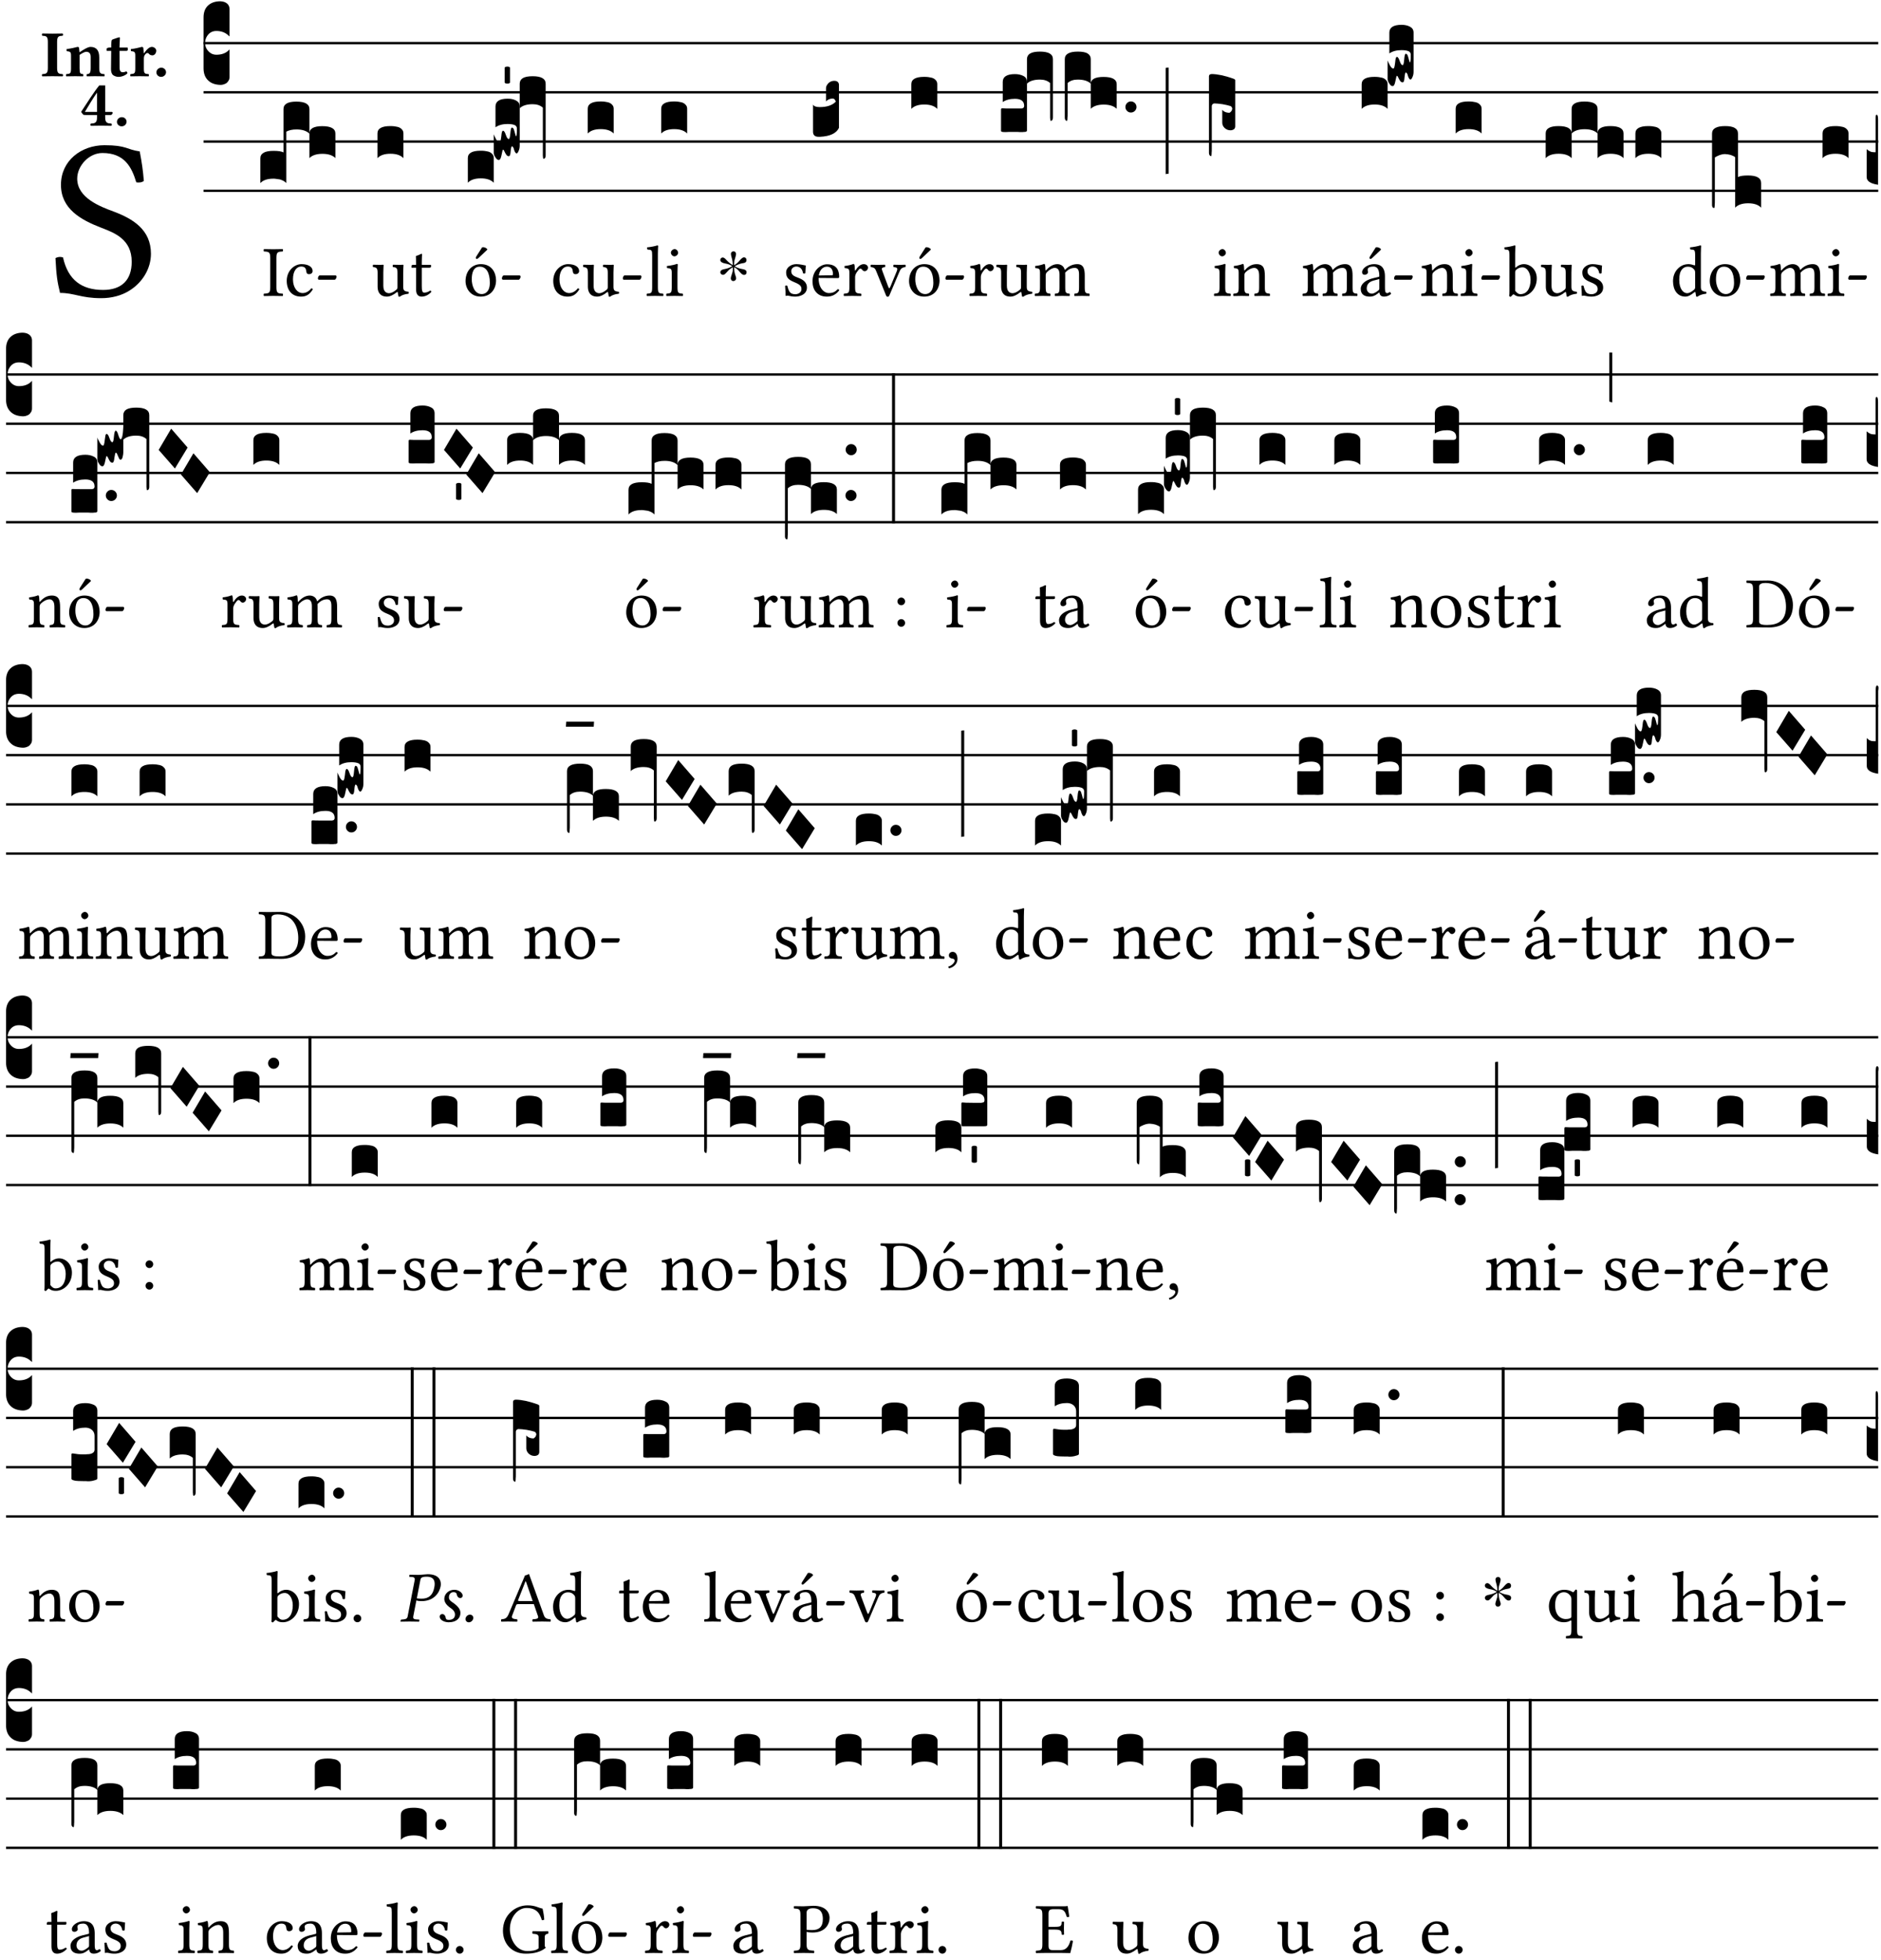 <?xml version="1.0" encoding="UTF-8" standalone="no"?>
<!DOCTYPE svg PUBLIC "-//W3C//DTD SVG 1.1//EN" "http://www.w3.org/Graphics/SVG/1.1/DTD/svg11.dtd">
<svg xmlns="http://www.w3.org/2000/svg" xmlns:xlink="http://www.w3.org/1999/xlink" version="1.1" width="311pt" height="324pt" viewBox="0 0 311 324">
<g enable-background="new">
<clipPath id="cp0">
<path transform="matrix(1,0,0,-1,-71,16251)" d="M 0 0 L 453.543 0 L 453.543 16322.79 L 0 16322.79 Z "/>
</clipPath>
<g clip-path="url(#cp0)">
<symbol id="font_1_34">
<path d="M .368 .641 C .31 .649 .312 .668 .214 .668 C .113 .668 .024 .601 .024 .495 C .024 .39 .111 .342 .199 .308 C .259 .285 .333 .257 .333 .159 C .333 .078 .288 .036 .208 .036 C .115 .036 .055 .079 .033 .178 C .02 .182 .01 .18 0 .175 C .004 .098 .008 .072 .02 .023 C .083 .023 .111 0 .2 0 C .245 0 .288 .011 .323 .033 C .381 .069 .417 .13 .417 .194 C .417 .3 .337 .347 .255 .378 C .195 .4 .095 .438 .095 .522 C .095 .578 .146 .634 .205 .634 C .302 .634 .333 .572 .353 .506 C .364 .504 .377 .505 .386 .512 C .382 .56 .378 .588 .368 .641 Z "/>
</symbol>
<use xlink:href="#font_1_34" transform="matrix(37.858,0,0,-37.858,9.169,49.3)"/>
<symbol id="font_2_2a">
<path d="M .093 .525 L .093 .124 C .093 .041 .065 .037 .01 .034 C 0 .028 0 .006 .01 0 C .05 .001 .124 .002 .164 .002 C .204 .002 .276 .001 .316 0 C .326 .006 .326 .028 .316 .034 C .261 .037 .233 .041 .233 .124 L .233 .525 C .233 .608 .261 .612 .316 .615 C .326 .621 .326 .643 .316 .649 C .276 .648 .204 .647 .164 .647 C .124 .647 .05 .648 .01 .649 C 0 .643 0 .621 .01 .615 C .065 .612 .093 .608 .093 .525 Z "/>
</symbol>
<symbol id="font_2_4f">
<path d="M .208 .124 L .208 .325 C .248 .352 .288 .372 .306 .372 C .346 .372 .376 .354 .376 .297 L .376 .13 C .376 .046 .36 .037 .319 .034 C .313 .028 .313 .006 .319 0 C .361 .001 .393 .002 .441 .002 C .496 .002 .54 .001 .583 0 C .589 .006 .589 .028 .583 .034 C .522 .037 .506 .046 .506 .13 L .506 .286 C .506 .396 .459 .446 .373 .446 C .333 .446 .262 .402 .207 .364 C .204 .399 .2 .429 .2 .429 C .199 .441 .191 .446 .177 .446 C .14 .436 .08 .422 .011 .413 C .009 .407 .011 .387 .013 .381 C .068 .376 .078 .368 .078 .311 L .078 .124 C .078 .041 .067 .039 .006 .034 C 0 .028 0 .006 .006 0 C .048 .001 .09 .002 .143 .002 C .189 .002 .217 .001 .26 0 C .266 .006 .266 .028 .26 .034 C .218 .038 .208 .041 .208 .124 Z "/>
</symbol>
<symbol id="font_2_55">
<path d="M .042 .444 C .028 .444 .013 .44 0 .429 L 0 .4 C 0 .395 .001 .394 .005 .394 L .07 .394 C .068 .293 .067 .165 .067 .115 C .067 .08 .076 .046 .097 .028 C .12 .009 .156 0 .18 0 C .235 0 .296 .028 .316 .056 C .316 .068 .31 .074 .298 .084 C .285 .074 .26 .07 .241 .07 C .219 .07 .197 .087 .197 .137 C .197 .187 .196 .294 .196 .394 L .297 .394 C .307 .394 .321 .398 .321 .407 L .321 .438 C .321 .442 .318 .444 .313 .444 L .196 .444 L .197 .478 C .199 .545 .202 .591 .202 .591 C .202 .597 .199 .6 .194 .6 C .187 .6 .15 .589 .134 .582 C .117 .575 .088 .569 .081 .56 C .074 .551 .07 .524 .07 .444 L .042 .444 Z "/>
</symbol>
<symbol id="font_2_53">
<path d="M .208 .27 C .208 .306 .219 .321 .232 .336 C .24 .346 .249 .353 .264 .353 C .273 .353 .284 .344 .292 .334 C .299 .326 .316 .318 .339 .318 C .368 .318 .396 .348 .396 .39 C .396 .416 .366 .446 .33 .446 C .295 .446 .257 .416 .211 .35 L .207 .35 C .205 .38 .2 .429 .2 .429 C .199 .438 .191 .446 .177 .446 C .13 .434 .077 .42 .011 .413 C .009 .407 .011 .388 .013 .382 C .068 .377 .078 .368 .078 .311 L .078 .124 C .078 .041 .067 .039 .006 .034 C 0 .028 0 .006 .006 0 C .048 .001 .09 .002 .143 .002 C .196 .002 .237 .001 .28 0 C .286 .006 .286 .028 .28 .034 C .219 .038 .208 .041 .208 .124 L .208 .27 Z "/>
</symbol>
<symbol id="font_2_f">
<path d="M 0 .068 C 0 .03 .032 0 .072 0 C .112 0 .146 .032 .146 .07 C .146 .109 .114 .139 .074 .139 C .034 .139 0 .107 0 .068 Z "/>
</symbol>
<symbol id="font_2_15">
<path d="M .461 .211 L .363 .211 L .363 .612 L .273 .612 C .197 .521 .089 .349 .007 .225 C .005 .221 0 .215 0 .212 C 0 .204 .022 .179 .029 .171 C .034 .166 .038 .164 .062 .164 L .239 .164 L .239 .124 C .239 .041 .201 .037 .146 .034 C .136 .028 .136 .006 .146 0 C .228 .001 .262 .002 .302 .002 C .342 .002 .374 .001 .456 0 C .466 .006 .466 .028 .456 .034 C .401 .037 .363 .041 .363 .124 L .363 .164 L .447 .164 C .461 .164 .476 .183 .476 .195 C .476 .205 .472 .211 .461 .211 M .239 .503 L .239 .211 L .055 .211 C .105 .295 .186 .431 .239 .503 Z "/>
</symbol>
<use xlink:href="#font_2_2a" transform="matrix(10.909,0,0,-10.909,6.898,12.62)"/>
<use xlink:href="#font_2_4f" transform="matrix(10.909,0,0,-10.909,10.891,12.62)"/>
<use xlink:href="#font_2_55" transform="matrix(10.909,0,0,-10.909,17.622,12.708)"/>
<use xlink:href="#font_2_53" transform="matrix(10.909,0,0,-10.909,21.516,12.62)"/>
<use xlink:href="#font_2_f" transform="matrix(10.909,0,0,-10.909,25.858,12.708)"/>
<use xlink:href="#font_2_15" transform="matrix(10.909,0,0,-10.909,13.433,20.802)"/>
<use xlink:href="#font_2_f" transform="matrix(10.909,0,0,-10.909,19.335,20.889)"/>
<path transform="matrix(1,0,0,-1,33.655,7.123)" stroke-width=".388" stroke-linecap="butt" stroke-miterlimit="10" stroke-linejoin="miter" fill="none" stroke="#000000" d="M 0 0 L 276.889 0 "/>
<path transform="matrix(1,0,0,-1,33.655,15.264)" stroke-width=".388" stroke-linecap="butt" stroke-miterlimit="10" stroke-linejoin="miter" fill="none" stroke="#000000" d="M 0 0 L 276.889 0 "/>
<path transform="matrix(1,0,0,-1,33.655,23.405)" stroke-width=".388" stroke-linecap="butt" stroke-miterlimit="10" stroke-linejoin="miter" fill="none" stroke="#000000" d="M 0 0 L 276.889 0 "/>
<path transform="matrix(1,0,0,-1,33.655,31.545)" stroke-width=".388" stroke-linecap="butt" stroke-miterlimit="10" stroke-linejoin="miter" fill="none" stroke="#000000" d="M 0 0 L 276.889 0 "/>
<symbol id="font_3_d">
<path d="M 0 .106 L 0 .432 C 0 .465 .01 .491 .029 .508 C .048 .526 .075 .535 .108 .535 C .127 .534 .141 .529 .151 .52 C .161 .511 .166 .5 .166 .486 L .166 .31 L .156 .319 C .137 .336 .112 .345 .082 .345 C .054 .345 .033 .332 .019 .306 C .013 .295 .01 .282 .01 .268 C .01 .255 .013 .242 .02 .23 C .027 .219 .035 .21 .046 .203 C .057 .196 .069 .193 .082 .193 C .113 .193 .137 .201 .156 .217 L .166 .227 L .166 .05 C .166 .039 .163 .03 .157 .023 C .152 .015 .145 .009 .136 .006 C .127 .002 .118 0 .108 0 C .075 .001 .048 .01 .029 .029 C .01 .047 0 .073 0 .106 Z "/>
</symbol>
<use xlink:href="#font_3_d" transform="matrix(25.843,0,0,-25.843,33.655,14.037)"/>
<symbol id="font_1_2a">
<path d="M .178 .124 L .178 .525 C .178 .608 .195 .613 .265 .616 C .271 .622 .271 .643 .265 .649 C .221 .648 .174 .647 .135 .647 C .102 .647 .053 .648 .006 .649 C 0 .643 0 .622 .006 .616 C .076 .613 .093 .608 .093 .525 L .093 .124 C .093 .041 .076 .036 .006 .033 C 0 .027 0 .006 .006 0 C .051 .001 .1 .002 .136 .002 C .172 .002 .22 .001 .265 0 C .271 .006 .271 .027 .265 .033 C .195 .036 .178 .041 .178 .124 Z "/>
</symbol>
<symbol id="font_1_44">
<path d="M .361 .101 C .357 .11 .349 .114 .34 .115 C .306 .071 .263 .049 .22 .049 C .147 .049 .086 .123 .086 .24 C .086 .35 .134 .416 .2 .416 C .259 .416 .267 .381 .271 .346 C .274 .319 .288 .31 .309 .31 C .33 .31 .358 .323 .358 .354 C .358 .409 .301 .449 .205 .449 C .106 .449 0 .36 0 .218 C 0 .089 .072 0 .198 0 C .258 0 .311 .019 .361 .101 Z "/>
</symbol>
<symbol id="font_1_e">
<path d="M .231 0 C .244 0 .258 .028 .258 .04 C .258 .05 .254 .06 .244 .06 L .025 .06 C .013 .06 0 .037 0 .019 C 0 .009 .006 0 .015 0 L .231 0 Z "/>
</symbol>
<use xlink:href="#font_1_2a" transform="matrix(11.955,0,0,-11.955,43.571,48.946)"/>
<use xlink:href="#font_1_44" transform="matrix(11.955,0,0,-11.955,47.409,49.041)"/>
<use xlink:href="#font_1_e" transform="matrix(11.955,0,0,-11.955,52.562,46.256)"/>
<symbol id="font_3_523">
<path d="M 0 .158 C 0 .19 .028 .206 .084 .206 C .114 .206 .135 .203 .148 .196 L .148 .473 C .148 .505 .175 .521 .23 .521 C .286 .521 .314 .505 .314 .473 L .314 .317 C .314 .348 .341 .364 .396 .364 C .452 .364 .48 .348 .48 .317 L .48 .16 C .462 .178 .434 .187 .397 .187 C .36 .187 .332 .178 .314 .16 L .314 .316 C .296 .334 .268 .343 .231 .343 C .204 .343 .183 .338 .166 .329 L .166 0 C .163 .003 .16 .005 .157 .008 C .154 .01 .151 .012 .148 .014 C .145 .015 .141 .017 .137 .019 C .134 .02 .13 .022 .126 .023 C .122 .024 .118 .024 .113 .025 C .108 .026 .103 .026 .098 .027 C .093 .028 .088 .028 .083 .028 C .046 .028 .018 .019 0 0 L 0 .158 Z "/>
</symbol>
<use xlink:href="#font_3_523" transform="matrix(25.843,0,0,-25.843,43.047,30.266)"/>
<symbol id="font_1_56">
<path d="M .197 .003 C .236 .003 .283 .023 .332 .063 C .337 .067 .346 .069 .347 .062 C .35 .037 .358 .003 .358 .003 C .366 0 .371 .001 .377 .003 C .399 .021 .434 .036 .495 .043 C .501 .049 .501 .064 .495 .07 C .431 .075 .422 .094 .422 .143 L .422 .335 C .422 .365 .426 .438 .426 .438 C .426 .441 .423 .444 .418 .444 C .413 .443 .398 .442 .383 .442 C .351 .442 .315 .443 .281 .444 C .275 .438 .275 .417 .281 .411 C .33 .408 .343 .396 .343 .33 L .343 .137 C .343 .118 .341 .11 .327 .098 C .29 .066 .252 .05 .227 .05 C .197 .05 .147 .064 .147 .153 L .147 .335 C .147 .365 .151 .438 .151 .438 C .151 .441 .148 .444 .143 .444 C .138 .443 .123 .442 .108 .442 C .076 .442 .04 .443 .006 .444 C 0 .438 0 .417 .006 .411 C .054 .407 .068 .396 .068 .331 L .068 .139 C .068 .07 .098 .003 .197 .003 Z "/>
</symbol>
<symbol id="font_1_55">
<path d="M .018 .439 C .004 .439 0 .427 0 .419 L 0 .406 C 0 .401 .001 .4 .005 .4 L .064 .4 L .064 .099 C .064 .028 .095 0 .141 0 C .187 0 .237 .022 .276 .066 C .274 .076 .268 .082 .258 .083 C .232 .063 .202 .055 .176 .055 C .149 .055 .143 .085 .143 .147 L .143 .4 L .247 .4 C .257 .4 .271 .404 .271 .413 L .271 .433 C .271 .437 .268 .439 .263 .439 L .143 .439 L .143 .478 C .143 .543 .147 .583 .147 .583 C .147 .589 .144 .592 .139 .592 C .135 .592 .126 .588 .117 .583 C .106 .577 .096 .572 .083 .569 C .071 .565 .061 .562 .061 .555 C .061 .543 .064 .55 .064 .439 L .018 .439 Z "/>
</symbol>
<use xlink:href="#font_1_56" transform="matrix(11.955,0,0,-11.955,61.62,49.077)"/>
<use xlink:href="#font_1_55" transform="matrix(11.955,0,0,-11.955,68.028,49.041)"/>
<symbol id="font_3_40">
<path d="M .082 .205 C .101 .205 .116 .203 .128 .2 C .141 .197 .15 .191 .156 .184 C .163 .177 .166 .169 .166 .158 L .166 0 C .148 .019 .12 .028 .083 .028 C .046 .028 .018 .019 0 0 L 0 .158 C 0 .189 .027 .205 .082 .205 Z "/>
</symbol>
<use xlink:href="#font_3_40" transform="matrix(25.843,0,0,-25.843,62.41,26.144)"/>
<symbol id="font_1_b3">
<path d="M 0 .215 C 0 .113 .068 0 .21 0 C .274 0 .323 .023 .357 .056 C .402 .1 .422 .163 .422 .224 C .422 .328 .365 .449 .212 .449 C .146 .449 .092 .422 .055 .379 C .019 .336 0 .278 0 .215 M .197 .414 C .283 .414 .336 .336 .336 .192 C .336 .066 .271 .035 .224 .035 C .12 .035 .086 .161 .086 .238 C .086 .325 .107 .414 .197 .414 M .229 .681 L .153 .562 C .145 .549 .142 .545 .142 .534 C .142 .527 .149 .521 .156 .521 C .163 .521 .171 .525 .186 .54 L .301 .649 L .298 .66 C .275 .682 .249 .683 .243 .683 C .238 .683 .232 .682 .229 .681 Z "/>
</symbol>
<use xlink:href="#font_1_b3" transform="matrix(11.955,0,0,-11.955,76.971,49.041)"/>
<use xlink:href="#font_1_e" transform="matrix(11.955,0,0,-11.955,82.985,46.256)"/>
<symbol id="font_3_10e">
<path d="M 0 .046 L 0 .165 C .001 .163 .003 .158 .006 .151 C .009 .144 .012 .138 .015 .133 C .018 .128 .021 .123 .025 .119 C .029 .115 .033 .113 .036 .113 C .04 .113 .043 .119 .045 .131 C .047 .143 .049 .156 .05 .169 C .052 .181 .055 .188 .059 .188 C .065 .188 .071 .18 .077 .162 C .083 .144 .089 .135 .096 .135 C .101 .135 .104 .147 .106 .171 C .108 .195 .111 .208 .116 .208 C .121 .208 .126 .204 .129 .195 C .132 .185 .135 .176 .137 .167 C .139 .157 .141 .153 .143 .153 C .146 .153 .148 .17 .148 .202 C .148 .212 .143 .22 .134 .224 C .125 .228 .11 .231 .089 .231 C .057 .231 .031 .224 .011 .21 L .011 .343 C .011 .376 .037 .393 .089 .393 C .11 .393 .128 .389 .143 .381 C .158 .373 .166 .361 .166 .343 L .166 .094 C .166 .081 .164 .069 .159 .059 C .155 .049 .151 .043 .146 .043 C .143 .043 .14 .045 .137 .05 C .134 .054 .132 .06 .13 .066 C .129 .072 .127 .077 .124 .082 C .121 .086 .119 .088 .116 .088 C .113 .088 .11 .077 .108 .056 C .107 .035 .103 .025 .096 .025 C .089 .025 .084 .028 .079 .036 C .075 .042 .071 .049 .068 .056 C .065 .063 .062 .067 .059 .067 C .057 .066 .054 .055 .05 .034 C .046 .012 .04 .001 .033 .001 C .026 -0 .018 .005 .011 .017 C .004 .027 0 .037 0 .046 Z "/>
</symbol>
<symbol id="font_3_59">
<path d="M 0 .103 C .004 .107 .01 .109 .017 .109 C .025 .109 .031 .107 .034 .103 L .034 .006 C .031 .002 .026 0 .017 0 C .009 0 .003 .002 0 .006 L 0 .103 Z "/>
</symbol>
<symbol id="font_3_f3">
<path d="M 0 .48 C 0 .496 .007 .508 .02 .516 C .034 .524 .055 .528 .083 .528 C .138 .528 .166 .512 .166 .48 L .166 .021 C .166 .009 .162 .002 .155 0 C .153 0 .152 0 .151 .001 C .15 .002 .15 .004 .149 .007 C .149 .01 .149 .014 .148 .02 C .148 .026 .148 .035 .148 .047 L .148 .327 C .131 .342 .11 .349 .083 .349 C .045 .349 .017 .34 0 .323 L 0 .48 Z "/>
</symbol>
<use xlink:href="#font_3_40" transform="matrix(25.843,0,0,-25.843,77.349,30.215)"/>
<use xlink:href="#font_3_10e" transform="matrix(25.843,0,0,-25.843,81.639,26.472)"/>
<use xlink:href="#font_3_59" transform="matrix(25.843,0,0,-25.843,83.441,13.826)"/>
<use xlink:href="#font_3_f3" transform="matrix(25.843,0,0,-25.843,85.929,26.248)"/>
<use xlink:href="#font_1_44" transform="matrix(11.955,0,0,-11.955,91.473,49.041)"/>
<use xlink:href="#font_1_56" transform="matrix(11.955,0,0,-11.955,96.387,49.077)"/>
<use xlink:href="#font_1_e" transform="matrix(11.955,0,0,-11.955,102.974,46.256)"/>
<use xlink:href="#font_3_40" transform="matrix(25.843,0,0,-25.843,97.177,22.073)"/>
<symbol id="font_1_4d">
<path d="M .078 .124 C .078 .041 .067 .036 .006 .033 C 0 .027 0 .006 .006 0 C .041 .001 .078 .002 .118 .002 C .158 .002 .196 .001 .229 0 C .235 .006 .235 .027 .229 .033 C .168 .036 .157 .041 .157 .124 L .157 .585 C .157 .65 .161 .69 .161 .69 C .161 .697 .157 .7 .148 .7 C .123 .69 .048 .676 .008 .673 C .006 .665 .008 .649 .014 .643 C .072 .639 .078 .636 .078 .561 L .078 .124 Z "/>
</symbol>
<symbol id="font_1_4a">
<path d="M .157 .124 L .157 .323 C .157 .373 .161 .437 .161 .437 C .161 .441 .156 .444 .148 .444 C .12 .433 .08 .424 .011 .415 C .009 .409 .011 .393 .013 .387 C .068 .382 .078 .376 .078 .319 L .078 .124 C .078 .041 .067 .038 .006 .033 C 0 .027 0 .006 .006 0 C .039 .001 .078 .002 .118 .002 C .158 .002 .196 .001 .229 0 C .235 .006 .235 .027 .229 .033 C .168 .037 .157 .041 .157 .124 M .066 .601 C .066 .575 .09 .549 .114 .549 C .142 .549 .166 .576 .166 .597 C .166 .621 .145 .649 .118 .649 C .094 .649 .066 .625 .066 .601 Z "/>
</symbol>
<use xlink:href="#font_1_4d" transform="matrix(11.955,0,0,-11.955,106.895,48.946)"/>
<use xlink:href="#font_1_4a" transform="matrix(11.955,0,0,-11.955,110.135,48.946)"/>
<use xlink:href="#font_3_40" transform="matrix(25.843,0,0,-25.843,109.323,22.073)"/>
<symbol id="font_4_25">
<path d="M .172 .184 L .172 .191 C .145 .174 .128 .162 .12 .155 C .113 .149 .099 .134 .078 .11 C .064 .094 .05 .086 .036 .086 C .014 .089 .002 .101 0 .121 C 0 .14 .013 .154 .039 .161 C .046 .163 .053 .165 .062 .166 C .097 .173 .128 .184 .154 .199 C .157 .201 .161 .203 .165 .206 L .154 .213 C .135 .226 .107 .236 .068 .243 C .024 .251 .001 .267 0 .29 C 0 .307 .008 .319 .023 .324 C .027 .325 .031 .326 .034 .326 C .048 .326 .064 .315 .082 .294 C .11 .263 .139 .24 .168 .223 L .172 .221 L .172 .234 C .172 .261 .167 .292 .157 .325 C .15 .348 .147 .365 .147 .376 C .147 .393 .155 .404 .171 .409 C .174 .41 .178 .411 .182 .411 C .199 .411 .21 .403 .216 .387 C .217 .383 .218 .379 .218 .374 C .218 .365 .215 .349 .208 .328 C .197 .296 .191 .268 .191 .245 L .191 .219 L .198 .223 C .221 .236 .245 .257 .27 .287 C .293 .314 .312 .328 .326 .328 C .345 .328 .356 .319 .361 .301 C .362 .297 .362 .293 .362 .289 C .362 .27 .352 .257 .331 .251 C .325 .25 .318 .248 .311 .247 C .277 .242 .244 .23 .213 .213 L .199 .205 L .207 .2 C .234 .183 .267 .172 .304 .166 C .338 .161 .357 .15 .362 .134 L .363 .122 C .363 .101 .354 .089 .336 .086 L .328 .085 C .311 .085 .291 .099 .268 .128 C .242 .159 .219 .179 .198 .188 L .191 .191 L .191 .184 C .191 .145 .198 .108 .211 .072 C .216 .058 .219 .047 .219 .04 C .219 .023 .211 .01 .195 .003 C .19 .001 .185 0 .18 0 C .165 0 .154 .008 .148 .023 C .146 .028 .145 .032 .145 .037 C .145 .049 .149 .064 .156 .083 C .167 .113 .173 .138 .173 .158 L .173 .167 L .172 .184 Z "/>
</symbol>
<use xlink:href="#font_4_25" transform="matrix(11.955,0,0,-11.955,119.093,46.471)"/>
<symbol id="font_1_54">
<path d="M 0 .148 C .004 .099 .007 .052 .007 .01 C .017 .012 .027 .013 .032 .013 C .039 .013 .045 .013 .052 .011 C .079 .004 .106 0 .143 0 C .199 0 .302 .027 .302 .126 C .302 .194 .253 .234 .185 .259 C .125 .282 .085 .297 .085 .352 C .085 .393 .121 .416 .155 .416 C .177 .416 .235 .408 .248 .323 C .254 .317 .274 .318 .28 .324 C .283 .36 .285 .397 .286 .43 C .255 .435 .207 .449 .155 .449 C .081 .449 .014 .401 .014 .337 C .014 .264 .047 .233 .124 .201 C .207 .167 .226 .146 .226 .103 C .226 .054 .178 .033 .141 .033 C .102 .033 .08 .046 .07 .057 C .048 .08 .037 .124 .031 .149 C .025 .155 .006 .154 0 .148 Z "/>
</symbol>
<symbol id="font_1_46">
<path d="M .349 .103 C .312 .065 .283 .049 .225 .049 C .189 .049 .147 .07 .116 .121 C .096 .154 .084 .2 .084 .258 L .35 .256 C .362 .256 .369 .262 .369 .273 C .369 .357 .339 .447 .2 .447 C .113 .447 0 .364 0 .212 C 0 .156 .014 .102 .047 .064 C .081 .024 .128 0 .2 0 C .276 0 .33 .035 .37 .087 C .367 .097 .361 .102 .349 .103 M .087 .292 C .106 .405 .176 .414 .2 .414 C .238 .414 .283 .393 .283 .309 C .283 .3 .279 .295 .268 .295 L .087 .292 Z "/>
</symbol>
<use xlink:href="#font_1_54" transform="matrix(11.955,0,0,-11.955,129.808,49.041)"/>
<use xlink:href="#font_1_46" transform="matrix(11.955,0,0,-11.955,134.339,49.041)"/>
<symbol id="font_3_109">
<path d="M .045 0 L .035 0 C .012 0 0 .011 0 .032 L 0 .206 C .006 .195 .02 .19 .043 .19 C .09 .19 .124 .202 .146 .225 C .141 .238 .135 .245 .126 .245 C .107 .244 .093 .238 .083 .226 L .083 .309 C .083 .317 .085 .325 .09 .332 C .095 .34 .101 .346 .109 .351 C .118 .356 .127 .358 .136 .358 C .145 .358 .153 .356 .158 .351 C .163 .346 .166 .34 .166 .333 L .166 .057 C .149 .022 .109 .003 .045 0 Z "/>
</symbol>
<use xlink:href="#font_3_109" transform="matrix(25.843,0,0,-25.843,134.423,22.616)"/>
<symbol id="font_1_53">
<path d="M .156 .36 C .154 .4 .153 .426 .148 .436 C .146 .441 .144 .444 .136 .444 C .108 .433 .082 .424 .013 .415 C .011 .409 .013 .393 .015 .387 C .069 .382 .08 .377 .08 .319 L .08 .124 C .08 .041 .068 .037 .006 .033 C 0 .027 0 .006 .006 0 C .041 .001 .08 .002 .12 .002 C .16 .002 .206 .001 .241 0 C .247 .006 .247 .027 .241 .033 C .171 .038 .159 .041 .159 .124 L .159 .263 C .159 .289 .171 .312 .183 .33 C .194 .346 .217 .379 .229 .379 C .238 .379 .247 .377 .255 .366 C .262 .356 .274 .343 .291 .343 C .315 .343 .338 .368 .338 .393 C .338 .412 .32 .441 .278 .441 C .231 .441 .19 .397 .167 .358 C .161 .347 .156 .355 .156 .36 Z "/>
</symbol>
<symbol id="font_1_57">
<path d="M .32 .41 C .374 .406 .38 .394 .359 .343 L .278 .147 C .262 .108 .257 .108 .241 .15 L .169 .343 C .151 .391 .147 .403 .2 .41 C .206 .416 .206 .437 .2 .443 C .167 .442 .132 .441 .099 .441 C .066 .441 .036 .442 .006 .443 C 0 .437 0 .416 .006 .41 C .059 .404 .066 .388 .086 .337 L .214 .021 C .22 .006 .226 0 .239 0 C .249 0 .256 .006 .263 .023 L .396 .336 C .415 .38 .426 .405 .482 .41 C .488 .416 .488 .437 .482 .443 C .462 .442 .438 .441 .412 .441 C .379 .441 .345 .442 .32 .443 C .314 .437 .314 .416 .32 .41 Z "/>
</symbol>
<use xlink:href="#font_1_53" transform="matrix(11.955,0,0,-11.955,139.479,48.946)"/>
<use xlink:href="#font_1_57" transform="matrix(11.955,0,0,-11.955,143.926,49.065)"/>
<use xlink:href="#font_1_b3" transform="matrix(11.955,0,0,-11.955,150.299,49.041)"/>
<use xlink:href="#font_1_e" transform="matrix(11.955,0,0,-11.955,156.312,46.256)"/>
<use xlink:href="#font_3_40" transform="matrix(25.843,0,0,-25.843,150.676,18.004)"/>
<symbol id="font_1_4e">
<path d="M .15 .36 C .149 .39 .147 .426 .142 .436 C .14 .441 .138 .444 .13 .444 C .102 .433 .076 .424 .007 .415 C .005 .409 .007 .393 .009 .387 C .063 .382 .074 .377 .074 .319 L .074 .124 C .074 .042 .061 .037 .006 .033 C 0 .027 0 .006 .006 0 C .036 .001 .074 .002 .114 .002 C .154 .002 .185 .001 .215 0 C .221 .006 .221 .027 .215 .033 C .164 .038 .153 .042 .153 .124 L .153 .288 C .153 .309 .162 .321 .17 .33 C .21 .369 .247 .389 .278 .389 C .316 .389 .344 .365 .344 .298 L .344 .124 C .344 .042 .336 .037 .282 .033 C .277 .027 .277 .006 .282 0 C .307 .001 .344 .002 .384 .002 C .424 .002 .457 .001 .482 0 C .487 .006 .487 .027 .482 .033 C .432 .037 .423 .042 .423 .124 L .423 .283 C .423 .297 .423 .311 .422 .323 C .47 .376 .515 .389 .554 .389 C .592 .389 .614 .367 .614 .3 L .614 .124 C .614 .042 .604 .037 .552 .033 C .547 .027 .547 .006 .552 0 C .577 .001 .614 .002 .654 .002 C .694 .002 .729 .001 .757 0 C .762 .006 .762 .027 .757 .033 C .702 .037 .693 .042 .693 .124 L .693 .282 C .693 .371 .678 .441 .59 .441 C .539 .441 .477 .422 .425 .367 C .422 .364 .416 .359 .414 .368 C .405 .409 .366 .441 .314 .441 C .256 .441 .204 .407 .162 .36 C .157 .355 .151 .348 .15 .36 Z "/>
</symbol>
<use xlink:href="#font_1_53" transform="matrix(11.955,0,0,-11.955,160.269,48.946)"/>
<use xlink:href="#font_1_56" transform="matrix(11.955,0,0,-11.955,164.716,49.077)"/>
<use xlink:href="#font_1_4e" transform="matrix(11.955,0,0,-11.955,171.065,48.946)"/>
<symbol id="font_3_104">
<path d="M .131 0 C .126 0 .118 0 .107 .001 C .096 .001 .087 .001 .078 .001 C .07 .001 .06 .001 .049 .001 C .038 0 .031 0 .028 0 C .016 0 .008 .001 .005 .002 C .002 .003 0 .005 0 .009 L 0 .143 C 0 .149 .002 .152 .006 .152 L .01 .152 C .015 .151 .036 .151 .075 .151 L .109 .151 C .12 .151 .128 .151 .132 .151 C .137 .152 .14 .153 .143 .155 C .146 .158 .148 .162 .148 .168 C .148 .198 .128 .213 .089 .213 C .057 .213 .031 .206 .011 .192 L .011 .321 C .011 .354 .037 .371 .089 .371 C .11 .371 .128 .367 .143 .359 C .158 .352 .166 .339 .166 .321 L .166 .01 C .166 .008 .165 .006 .164 .005 C .163 .004 .161 .003 .158 .002 C .155 .001 .151 .001 .146 .001 C .142 0 .137 0 .131 0 Z "/>
</symbol>
<symbol id="font_3_f2">
<path d="M 0 .395 C 0 .411 .007 .423 .02 .431 C .034 .439 .055 .443 .083 .443 C .138 .443 .166 .427 .166 .395 L .166 .021 C .166 .009 .162 .002 .155 0 C .153 0 .152 0 .151 .001 C .15 .002 .15 .004 .149 .007 C .149 .01 .149 .014 .148 .02 C .148 .026 .148 .035 .148 .047 L .148 .242 C .131 .257 .11 .264 .083 .264 C .045 .264 .017 .255 0 .238 L 0 .395 Z "/>
</symbol>
<symbol id="font_3_1ae">
<path d="M 0 .021 L 0 .395 C 0 .427 .028 .443 .084 .443 C .112 .443 .133 .439 .146 .431 C .159 .423 .166 .411 .166 .395 L .166 .241 C .17 .268 .197 .281 .248 .281 C .304 .281 .332 .265 .332 .234 L .332 .077 C .314 .095 .286 .104 .249 .104 C .212 .104 .184 .095 .166 .077 L .166 .238 C .149 .255 .121 .264 .083 .264 C .056 .264 .035 .257 .018 .242 L .018 .047 C .018 .035 .018 .026 .017 .02 C .017 .014 .017 .01 .016 .007 C .016 .004 .016 .002 .015 .001 C .014 0 .013 0 .011 0 C .008 .001 .005 .003 .003 .007 C .001 .01 0 .015 0 .021 Z "/>
</symbol>
<symbol id="font_3_b">
<path d="M .06 .01 C .053 .003 .044 0 .035 0 C .026 0 .018 .003 .011 .01 C .004 .017 0 .025 0 .035 C 0 .046 .004 .054 .011 .061 C .018 .068 .026 .071 .035 .071 C .044 .071 .053 .068 .06 .061 C .067 .054 .071 .046 .071 .035 C .071 .025 .067 .017 .06 .01 Z "/>
</symbol>
<symbol id="font_3_34">
<path d="M .019 .682 L .019 .003 C .009 .002 .003 .001 0 0 L 0 .679 C .003 .681 .01 .682 .019 .682 Z "/>
</symbol>
<use xlink:href="#font_3_104" transform="matrix(25.843,0,0,-25.843,165.507,21.84)"/>
<use xlink:href="#font_3_f2" transform="matrix(25.843,0,0,-25.843,169.797,19.981)"/>
<use xlink:href="#font_3_1ae" transform="matrix(25.843,0,0,-25.843,176.051,19.981)"/>
<use xlink:href="#font_3_b" transform="matrix(25.843,0,0,-25.843,186.071,18.606)"/>
<use xlink:href="#font_3_34" transform="matrix(25.843,0,0,-25.843,192.734,28.792)"/>
<symbol id="font_1_4f">
<path d="M .164 .36 C .158 .353 .152 .351 .152 .36 C .151 .387 .149 .426 .144 .436 C .142 .441 .14 .444 .132 .444 C .104 .433 .078 .424 .009 .415 C .007 .409 .009 .393 .011 .387 C .065 .382 .076 .377 .076 .319 L .076 .124 C .076 .042 .066 .038 .006 .033 C 0 .027 0 .006 .006 0 C .036 .001 .076 .002 .116 .002 C .156 .002 .186 .001 .216 0 C .222 .006 .222 .027 .216 .033 C .165 .038 .155 .042 .155 .124 L .155 .288 C .155 .309 .164 .321 .172 .33 C .21 .367 .255 .389 .294 .389 C .314 .389 .335 .376 .347 .353 C .357 .333 .359 .306 .359 .276 L .359 .124 C .359 .042 .349 .038 .297 .033 C .292 .027 .292 .006 .297 0 C .327 .001 .359 .002 .399 .002 C .439 .002 .475 .001 .505 0 C .51 .006 .51 .027 .505 .033 C .449 .038 .438 .042 .438 .124 L .438 .273 C .438 .328 .434 .376 .411 .407 C .394 .429 .363 .441 .328 .441 C .279 .441 .223 .428 .164 .36 Z "/>
</symbol>
<use xlink:href="#font_1_4a" transform="matrix(11.955,0,0,-11.955,200.699,48.946)"/>
<use xlink:href="#font_1_4f" transform="matrix(11.955,0,0,-11.955,203.891,48.946)"/>
<symbol id="font_3_1e3">
<path d="M 0 .021 L 0 .512 C .001 .521 .007 .525 .02 .525 C .056 .524 .101 .515 .154 .496 C .163 .493 .168 .49 .168 .485 L .168 .19 C .168 .186 .167 .183 .166 .18 C .165 .177 .163 .174 .16 .172 C .157 .17 .154 .168 .15 .167 C .147 .166 .143 .165 .138 .165 C .123 .165 .111 .17 .1 .18 C .09 .19 .085 .201 .085 .214 L .085 .296 C .095 .284 .109 .278 .128 .277 C .133 .277 .137 .28 .141 .285 C .146 .29 .148 .296 .149 .303 C .148 .312 .144 .317 .138 .32 C .126 .324 .109 .328 .087 .332 C .065 .335 .048 .337 .035 .337 C .032 .337 .028 .336 .024 .333 C .021 .33 .019 .326 .018 .322 L .018 .047 C .018 .036 .018 .027 .017 .021 C .017 .015 .017 .01 .016 .007 C .016 .004 .016 .002 .015 .001 C .014 0 .013 0 .011 0 C .008 .001 .005 .004 .003 .007 C .001 .01 0 .015 0 .021 Z "/>
</symbol>
<use xlink:href="#font_3_1e3" transform="matrix(25.843,0,0,-25.843,199.887,25.808)"/>
<symbol id="font_1_a1">
<path d="M .257 .058 C .263 .027 .274 0 .324 0 C .362 0 .398 .017 .419 .037 C .417 .049 .413 .058 .402 .064 C .395 .058 .378 .048 .365 .048 C .336 .048 .335 .087 .335 .133 L .335 .28 C .335 .422 .257 .449 .184 .449 C .102 .449 .019 .395 .019 .338 C .019 .314 .031 .302 .054 .302 C .083 .302 .101 .323 .101 .336 C .101 .343 .1 .35 .098 .354 C .097 .357 .096 .363 .096 .374 C .096 .405 .138 .416 .176 .416 C .21 .416 .257 .399 .257 .286 C .257 .279 .254 .275 .251 .274 L .165 .253 C .069 .229 0 .176 0 .108 C 0 .026 .056 0 .126 0 C .161 0 .191 .008 .235 .042 L .255 .058 L .257 .058 M .257 .243 L .257 .111 C .257 .098 .251 .091 .243 .085 C .217 .064 .183 .041 .155 .041 C .105 .041 .083 .081 .083 .112 C .083 .157 .104 .203 .178 .222 L .257 .243 M .208 .681 L .132 .562 C .124 .549 .121 .545 .121 .534 C .121 .527 .128 .521 .135 .521 C .142 .521 .15 .525 .165 .54 L .28 .649 L .277 .66 C .254 .682 .228 .683 .222 .683 C .217 .683 .211 .682 .208 .681 Z "/>
</symbol>
<use xlink:href="#font_1_4e" transform="matrix(11.955,0,0,-11.955,215.345,48.946)"/>
<use xlink:href="#font_1_a1" transform="matrix(11.955,0,0,-11.955,224.981,49.041)"/>
<use xlink:href="#font_1_e" transform="matrix(11.955,0,0,-11.955,230.492,46.256)"/>
<use xlink:href="#font_3_40" transform="matrix(25.843,0,0,-25.843,225.137,18.004)"/>
<use xlink:href="#font_3_10e" transform="matrix(25.843,0,0,-25.843,229.427,14.261)"/>
<use xlink:href="#font_1_4f" transform="matrix(11.955,0,0,-11.955,234.96,48.946)"/>
<use xlink:href="#font_1_4a" transform="matrix(11.955,0,0,-11.955,241.488,48.946)"/>
<use xlink:href="#font_1_e" transform="matrix(11.955,0,0,-11.955,244.919,46.256)"/>
<use xlink:href="#font_3_40" transform="matrix(25.843,0,0,-25.843,240.675,22.073)"/>
<symbol id="font_1_43">
<path d="M .161 .406 C .155 .4 .151 .402 .151 .411 L .151 .595 C .151 .66 .155 .7 .155 .7 C .155 .707 .151 .71 .142 .71 C .117 .7 .042 .686 .002 .683 C 0 .675 .002 .659 .008 .653 C .011 .653 .014 .653 .017 .653 C .061 .65 .072 .65 .072 .571 L .072 .083 C .072 .044 .071 .026 .068 .012 C .073 .004 .078 0 .09 0 C .096 .006 .106 .015 .114 .024 C .124 .036 .13 .036 .141 .027 C .164 .008 .194 .002 .229 .002 C .331 .002 .45 .095 .45 .254 C .45 .376 .36 .451 .273 .451 C .23 .451 .192 .434 .161 .406 M .168 .375 C .194 .398 .224 .407 .253 .407 C .314 .407 .364 .333 .364 .236 C .364 .122 .318 .036 .223 .036 C .192 .036 .171 .058 .151 .083 L .151 .333 C .151 .354 .155 .364 .168 .375 Z "/>
</symbol>
<use xlink:href="#font_1_43" transform="matrix(11.955,0,0,-11.955,248.708,49.065)"/>
<use xlink:href="#font_1_56" transform="matrix(11.955,0,0,-11.955,254.769,49.077)"/>
<use xlink:href="#font_1_54" transform="matrix(11.955,0,0,-11.955,261.452,49.041)"/>
<symbol id="font_3_51e">
<path d="M 0 .158 C 0 .189 .027 .205 .082 .205 C .138 .205 .166 .189 .166 .158 L .166 0 C .148 .019 .12 .028 .083 .028 C .046 .028 .018 .019 0 0 L 0 .158 M .166 .315 C .166 .346 .193 .362 .248 .362 C .304 .362 .332 .346 .332 .315 L .332 .158 C .314 .176 .286 .185 .249 .185 C .212 .185 .184 .176 .166 .158 L .166 .315 M .332 .158 C .332 .189 .359 .205 .414 .205 C .47 .205 .498 .189 .498 .158 L .498 0 C .48 .019 .452 .028 .415 .028 C .378 .028 .35 .019 .332 0 L .332 .158 Z "/>
</symbol>
<use xlink:href="#font_3_51e" transform="matrix(25.843,0,0,-25.843,255.559,26.144)"/>
<use xlink:href="#font_3_40" transform="matrix(25.843,0,0,-25.843,270.393,26.144)"/>
<symbol id="font_1_45">
<path d="M .295 .063 C .3 .067 .309 .069 .31 .062 C .313 .038 .321 .003 .321 .003 C .329 0 .334 .001 .34 .003 C .362 .021 .397 .036 .458 .043 C .464 .049 .464 .064 .458 .07 C .394 .075 .385 .094 .385 .143 L .385 .596 C .385 .661 .389 .701 .389 .701 C .389 .708 .385 .711 .376 .711 C .351 .701 .276 .687 .236 .684 C .234 .676 .236 .66 .242 .654 C .245 .654 .248 .654 .251 .654 C .295 .651 .306 .651 .306 .572 L .306 .444 C .306 .437 .304 .435 .297 .435 C .293 .435 .252 .452 .219 .452 C .153 .452 .109 .43 .069 .392 C .026 .349 0 .29 0 .216 C 0 .093 .062 .003 .17 .003 C .209 .003 .246 .023 .295 .063 M .306 .137 C .306 .118 .304 .11 .29 .098 C .253 .066 .221 .05 .196 .05 C .142 .05 .086 .109 .086 .234 C .086 .306 .1 .346 .115 .367 C .146 .414 .188 .417 .208 .417 C .244 .417 .269 .404 .289 .381 C .303 .365 .306 .358 .306 .327 L .306 .137 Z "/>
</symbol>
<symbol id="font_1_50">
<path d="M 0 .215 C 0 .113 .068 0 .21 0 C .274 0 .323 .023 .357 .056 C .402 .1 .422 .163 .422 .224 C .422 .328 .365 .449 .212 .449 C .146 .449 .092 .422 .055 .379 C .019 .336 0 .278 0 .215 M .197 .414 C .283 .414 .336 .336 .336 .192 C .336 .066 .271 .035 .224 .035 C .12 .035 .086 .161 .086 .238 C .086 .325 .107 .414 .197 .414 Z "/>
</symbol>
<use xlink:href="#font_1_45" transform="matrix(11.955,0,0,-11.955,276.613,49.077)"/>
<use xlink:href="#font_1_50" transform="matrix(11.955,0,0,-11.955,282.687,49.041)"/>
<use xlink:href="#font_1_e" transform="matrix(11.955,0,0,-11.955,288.7,46.256)"/>
<symbol id="font_3_1b4">
<path d="M 0 .021 L 0 .476 C 0 .508 .028 .524 .084 .524 C .139 .524 .166 .508 .166 .476 L .166 .198 C .179 .205 .2 .208 .23 .208 C .286 .208 .314 .192 .314 .16 L .314 .002 C .296 .021 .268 .03 .231 .03 C .194 .03 .166 .021 .148 .002 L .148 .325 C .144 .328 .14 .331 .135 .333 C .13 .335 .125 .337 .12 .339 C .115 .34 .109 .342 .102 .343 C .096 .344 .09 .344 .083 .345 C .071 .345 .058 .342 .045 .337 C .032 .332 .023 .327 .018 .323 L .018 .047 C .018 .035 .018 .026 .017 .02 C .017 .014 .017 .01 .016 .007 C .016 .004 .016 .002 .015 .001 C .014 0 .013 0 .011 0 C .008 .001 .006 .002 .004 .004 C .003 .005 .002 .008 .001 .011 C 0 .014 0 .017 0 .021 Z "/>
</symbol>
<use xlink:href="#font_3_1b4" transform="matrix(25.843,0,0,-25.843,283.064,34.388)"/>
<use xlink:href="#font_1_4e" transform="matrix(11.955,0,0,-11.955,292.657,48.946)"/>
<use xlink:href="#font_1_4a" transform="matrix(11.955,0,0,-11.955,302.149,48.946)"/>
<use xlink:href="#font_1_e" transform="matrix(11.955,0,0,-11.955,305.581,46.256)"/>
<symbol id="font_3_16">
<path d="M 0 .049 L 0 .228 C .009 .22 .018 .215 .025 .212 C .032 .209 .043 .208 .057 .208 L .057 .429 C .057 .442 .059 .448 .064 .448 L .065 .448 C .07 .447 .073 .437 .073 .416 L .073 0 C .024 .007 0 .024 0 .049 Z "/>
</symbol>
<use xlink:href="#font_3_40" transform="matrix(25.843,0,0,-25.843,301.337,26.144)"/>
<use xlink:href="#font_3_16" transform="matrix(25.843,0,0,-25.843,308.631,30.55)"/>
<path transform="matrix(1,0,0,-1,1,61.918)" stroke-width=".388" stroke-linecap="butt" stroke-miterlimit="10" stroke-linejoin="miter" fill="none" stroke="#000000" d="M 0 0 L 309.543 0 "/>
<path transform="matrix(1,0,0,-1,1,70.059)" stroke-width=".388" stroke-linecap="butt" stroke-miterlimit="10" stroke-linejoin="miter" fill="none" stroke="#000000" d="M 0 0 L 309.543 0 "/>
<path transform="matrix(1,0,0,-1,1,78.199)" stroke-width=".388" stroke-linecap="butt" stroke-miterlimit="10" stroke-linejoin="miter" fill="none" stroke="#000000" d="M 0 0 L 309.543 0 "/>
<path transform="matrix(1,0,0,-1,1,86.34)" stroke-width=".388" stroke-linecap="butt" stroke-miterlimit="10" stroke-linejoin="miter" fill="none" stroke="#000000" d="M 0 0 L 309.543 0 "/>
<use xlink:href="#font_3_d" transform="matrix(25.843,0,0,-25.843,1,68.831)"/>
<use xlink:href="#font_1_4f" transform="matrix(11.955,0,0,-11.955,4.701,103.74)"/>
<use xlink:href="#font_1_b3" transform="matrix(11.955,0,0,-11.955,11.432,103.835)"/>
<use xlink:href="#font_1_e" transform="matrix(11.955,0,0,-11.955,17.445,101.05)"/>
<symbol id="font_3_4d">
<path d="M 0 .046 L 0 .185 C .001 .183 .002 .179 .004 .174 C .007 .169 .009 .165 .011 .161 C .013 .157 .015 .152 .018 .148 C .021 .143 .024 .139 .027 .137 C .03 .134 .033 .133 .036 .133 C .039 .133 .041 .135 .042 .14 C .044 .145 .045 .151 .046 .159 C .047 .166 .048 .173 .049 .181 C .05 .188 .051 .194 .052 .2 C .054 .205 .056 .208 .059 .208 C .065 .208 .071 .2 .077 .182 C .083 .164 .089 .155 .096 .155 C .101 .155 .104 .167 .106 .191 C .108 .215 .112 .228 .117 .229 C .123 .229 .129 .219 .134 .201 C .14 .182 .145 .173 .149 .174 C .152 .174 .154 .176 .155 .18 C .157 .184 .159 .189 .16 .197 C .161 .205 .162 .211 .163 .217 C .164 .223 .164 .23 .165 .24 C .166 .249 .166 .254 .166 .255 L .166 .094 C .166 .08 .164 .068 .161 .058 C .158 .048 .154 .043 .148 .043 C .144 .043 .14 .047 .137 .055 C .134 .063 .13 .07 .127 .078 C .124 .085 .121 .088 .118 .088 C .115 .088 .112 .077 .109 .056 C .107 .034 .103 .024 .096 .024 C .089 .024 .084 .027 .079 .035 C .075 .042 .071 .049 .068 .056 C .065 .063 .062 .066 .059 .066 C .057 .066 .054 .055 .05 .034 C .046 .012 .04 .001 .033 .001 C .026 -0 .018 .005 .011 .017 C .004 .027 0 .037 0 .046 Z "/>
</symbol>
<symbol id="font_3_1a">
<path d="M 0 .119 L .08 .255 L .185 .134 L .104 0 L 0 .119 Z "/>
</symbol>
<use xlink:href="#font_3_104" transform="matrix(25.843,0,0,-25.843,11.809,84.776)"/>
<use xlink:href="#font_3_b" transform="matrix(25.843,0,0,-25.843,17.494,82.838)"/>
<use xlink:href="#font_3_4d" transform="matrix(25.843,0,0,-25.843,16.099,77.119)"/>
<use xlink:href="#font_3_f3" transform="matrix(25.843,0,0,-25.843,20.389,81.042)"/>
<use xlink:href="#font_3_1a" transform="matrix(25.843,0,0,-25.843,26.235,77.463)"/>
<use xlink:href="#font_3_1a" transform="matrix(25.843,0,0,-25.843,29.913,81.533)"/>
<use xlink:href="#font_1_53" transform="matrix(11.955,0,0,-11.955,36.656,103.74)"/>
<use xlink:href="#font_1_56" transform="matrix(11.955,0,0,-11.955,41.103,103.871)"/>
<use xlink:href="#font_1_4e" transform="matrix(11.955,0,0,-11.955,47.452,103.74)"/>
<use xlink:href="#font_3_40" transform="matrix(25.843,0,0,-25.843,41.893,76.869)"/>
<use xlink:href="#font_1_54" transform="matrix(11.955,0,0,-11.955,62.446,103.835)"/>
<use xlink:href="#font_1_56" transform="matrix(11.955,0,0,-11.955,66.774,103.871)"/>
<use xlink:href="#font_1_e" transform="matrix(11.955,0,0,-11.955,73.361,101.05)"/>
<use xlink:href="#font_3_104" transform="matrix(25.843,0,0,-25.843,67.564,76.636)"/>
<use xlink:href="#font_3_1a" transform="matrix(25.843,0,0,-25.843,73.405,77.463)"/>
<use xlink:href="#font_3_59" transform="matrix(25.843,0,0,-25.843,75.407,82.663)"/>
<use xlink:href="#font_3_1a" transform="matrix(25.843,0,0,-25.843,77.087,81.533)"/>
<use xlink:href="#font_3_51e" transform="matrix(25.843,0,0,-25.843,83.846,76.869)"/>
<use xlink:href="#font_1_b3" transform="matrix(11.955,0,0,-11.955,103.538,103.835)"/>
<use xlink:href="#font_1_e" transform="matrix(11.955,0,0,-11.955,109.552,101.05)"/>
<use xlink:href="#font_3_523" transform="matrix(25.843,0,0,-25.843,103.916,85.06)"/>
<use xlink:href="#font_3_40" transform="matrix(25.843,0,0,-25.843,118.299,80.938)"/>
<symbol id="font_1_1b">
<path d="M 0 .053 C 0 .024 .024 0 .053 0 C .082 0 .106 .024 .106 .053 C .106 .082 .082 .106 .053 .106 C .024 .106 0 .082 0 .053 M 0 .351 C 0 .322 .024 .298 .053 .298 C .082 .298 .106 .322 .106 .351 C .106 .38 .082 .404 .053 .404 C .024 .404 0 .38 0 .351 Z "/>
</symbol>
<use xlink:href="#font_1_53" transform="matrix(11.955,0,0,-11.955,124.551,103.74)"/>
<use xlink:href="#font_1_56" transform="matrix(11.955,0,0,-11.955,128.998,103.871)"/>
<use xlink:href="#font_1_4e" transform="matrix(11.955,0,0,-11.955,135.347,103.74)"/>
<use xlink:href="#font_1_1b" transform="matrix(11.955,0,0,-11.955,148.378,103.632)"/>
<symbol id="font_3_1b3">
<path d="M 0 .021 L 0 .48 C 0 .512 .028 .528 .084 .528 C .112 .528 .133 .524 .146 .516 C .159 .508 .166 .496 .166 .48 L .166 .326 C .17 .353 .197 .366 .248 .366 C .304 .366 .332 .35 .332 .319 L .332 .162 C .314 .18 .286 .189 .249 .189 C .212 .189 .184 .18 .166 .162 L .166 .323 C .149 .34 .121 .349 .083 .349 C .056 .349 .035 .342 .018 .327 L .018 .047 C .018 .035 .018 .026 .017 .02 C .017 .014 .017 .01 .016 .007 C .016 .004 .016 .002 .015 .001 C .014 0 .013 0 .011 0 C .008 .001 .006 .002 .004 .004 C .003 .005 .002 .008 .001 .011 C 0 .014 0 .017 0 .021 Z "/>
</symbol>
<symbol id="font_3_26">
<path d="M 0 .96 L .019 .96 L .019 0 L 0 0 L 0 .96 Z "/>
</symbol>
<use xlink:href="#font_3_1b3" transform="matrix(25.843,0,0,-25.843,129.788,89.182)"/>
<use xlink:href="#font_3_b" transform="matrix(25.843,0,0,-25.843,139.786,82.838)"/>
<use xlink:href="#font_3_b" transform="matrix(25.843,0,0,-25.843,139.817,75.264)"/>
<use xlink:href="#font_3_26" transform="matrix(25.843,0,0,-25.843,147.489,86.508)"/>
<use xlink:href="#font_1_4a" transform="matrix(11.955,0,0,-11.955,156.463,103.74)"/>
<use xlink:href="#font_1_e" transform="matrix(11.955,0,0,-11.955,159.894,101.05)"/>
<use xlink:href="#font_3_523" transform="matrix(25.843,0,0,-25.843,155.651,85.06)"/>
<symbol id="font_1_42">
<path d="M .257 .058 C .263 .027 .274 0 .324 0 C .362 0 .398 .017 .419 .037 C .417 .049 .413 .058 .402 .064 C .395 .058 .378 .048 .365 .048 C .336 .048 .335 .087 .335 .133 L .335 .28 C .335 .422 .257 .449 .184 .449 C .102 .449 .019 .395 .019 .338 C .019 .314 .031 .302 .054 .302 C .083 .302 .101 .323 .101 .336 C .101 .343 .1 .35 .098 .354 C .097 .357 .096 .363 .096 .374 C .096 .405 .138 .416 .176 .416 C .21 .416 .257 .399 .257 .286 C .257 .279 .254 .275 .251 .274 L .165 .253 C .069 .229 0 .176 0 .108 C 0 .026 .056 0 .126 0 C .161 0 .191 .008 .235 .042 L .255 .058 L .257 .058 M .257 .243 L .257 .111 C .257 .098 .251 .091 .243 .085 C .217 .064 .183 .041 .155 .041 C .105 .041 .083 .081 .083 .112 C .083 .157 .104 .203 .178 .222 L .257 .243 Z "/>
</symbol>
<use xlink:href="#font_1_55" transform="matrix(11.955,0,0,-11.955,171.19,103.835)"/>
<use xlink:href="#font_1_42" transform="matrix(11.955,0,0,-11.955,175.099,103.835)"/>
<use xlink:href="#font_3_40" transform="matrix(25.843,0,0,-25.843,175.255,80.938)"/>
<use xlink:href="#font_1_b3" transform="matrix(11.955,0,0,-11.955,187.784,103.835)"/>
<use xlink:href="#font_1_e" transform="matrix(11.955,0,0,-11.955,193.798,101.05)"/>
<use xlink:href="#font_3_40" transform="matrix(25.843,0,0,-25.843,188.162,85.008)"/>
<use xlink:href="#font_3_10e" transform="matrix(25.843,0,0,-25.843,192.452,81.266)"/>
<use xlink:href="#font_3_59" transform="matrix(25.843,0,0,-25.843,194.254,68.62)"/>
<use xlink:href="#font_3_f3" transform="matrix(25.843,0,0,-25.843,196.742,81.042)"/>
<use xlink:href="#font_1_44" transform="matrix(11.955,0,0,-11.955,202.528,103.835)"/>
<use xlink:href="#font_1_56" transform="matrix(11.955,0,0,-11.955,207.442,103.871)"/>
<use xlink:href="#font_1_e" transform="matrix(11.955,0,0,-11.955,214.029,101.05)"/>
<use xlink:href="#font_3_40" transform="matrix(25.843,0,0,-25.843,208.232,76.869)"/>
<use xlink:href="#font_1_4d" transform="matrix(11.955,0,0,-11.955,218.191,103.74)"/>
<use xlink:href="#font_1_4a" transform="matrix(11.955,0,0,-11.955,221.431,103.74)"/>
<use xlink:href="#font_3_40" transform="matrix(25.843,0,0,-25.843,220.619,76.869)"/>
<use xlink:href="#font_1_4f" transform="matrix(11.955,0,0,-11.955,229.838,103.74)"/>
<use xlink:href="#font_1_50" transform="matrix(11.955,0,0,-11.955,236.569,103.835)"/>
<use xlink:href="#font_3_104" transform="matrix(25.843,0,0,-25.843,236.947,76.636)"/>
<use xlink:href="#font_1_54" transform="matrix(11.955,0,0,-11.955,242.678,103.835)"/>
<use xlink:href="#font_1_55" transform="matrix(11.955,0,0,-11.955,247.065,103.835)"/>
<use xlink:href="#font_1_53" transform="matrix(11.955,0,0,-11.955,250.783,103.74)"/>
<use xlink:href="#font_1_4a" transform="matrix(11.955,0,0,-11.955,255.279,103.74)"/>
<symbol id="font_3_2a">
<path d="M 0 .319 L .019 .319 L .019 0 C .01 .001 .003 .003 0 .007 L 0 .319 Z "/>
</symbol>
<use xlink:href="#font_3_40" transform="matrix(25.843,0,0,-25.843,254.467,76.869)"/>
<use xlink:href="#font_3_b" transform="matrix(25.843,0,0,-25.843,260.206,75.267)"/>
<use xlink:href="#font_3_2a" transform="matrix(25.843,0,0,-25.843,266.073,66.532)"/>
<use xlink:href="#font_1_42" transform="matrix(11.955,0,0,-11.955,272.275,103.835)"/>
<use xlink:href="#font_1_45" transform="matrix(11.955,0,0,-11.955,277.775,103.871)"/>
<use xlink:href="#font_3_40" transform="matrix(25.843,0,0,-25.843,272.432,76.869)"/>
<symbol id="font_1_25">
<path d="M .135 .647 C .099 .647 .046 .648 .006 .649 C 0 .643 0 .622 .006 .616 C .076 .613 .093 .608 .093 .525 L .093 .124 C .093 .041 .076 .036 .006 .033 C 0 .027 0 .006 .006 0 C .045 .001 .098 .002 .136 .002 C .173 .002 .215 0 .318 0 C .459 0 .645 .064 .645 .31 C .645 .496 .492 .649 .3 .649 C .229 .649 .174 .647 .135 .647 M .178 .086 L .178 .566 C .178 .601 .213 .615 .262 .615 C .478 .615 .549 .44 .549 .286 C .549 .084 .428 .034 .287 .034 C .189 .034 .178 .054 .178 .086 Z "/>
</symbol>
<use xlink:href="#font_1_25" transform="matrix(11.955,0,0,-11.955,288.728,103.74)"/>
<use xlink:href="#font_1_b3" transform="matrix(11.955,0,0,-11.955,297.444,103.835)"/>
<use xlink:href="#font_1_e" transform="matrix(11.955,0,0,-11.955,303.457,101.05)"/>
<use xlink:href="#font_3_104" transform="matrix(25.843,0,0,-25.843,297.821,76.636)"/>
<use xlink:href="#font_3_16" transform="matrix(25.843,0,0,-25.843,308.623,77.205)"/>
<path transform="matrix(1,0,0,-1,1,116.713)" stroke-width=".388" stroke-linecap="butt" stroke-miterlimit="10" stroke-linejoin="miter" fill="none" stroke="#000000" d="M 0 0 L 309.543 0 "/>
<path transform="matrix(1,0,0,-1,1,124.853)" stroke-width=".388" stroke-linecap="butt" stroke-miterlimit="10" stroke-linejoin="miter" fill="none" stroke="#000000" d="M 0 0 L 309.543 0 "/>
<path transform="matrix(1,0,0,-1,1,132.994)" stroke-width=".388" stroke-linecap="butt" stroke-miterlimit="10" stroke-linejoin="miter" fill="none" stroke="#000000" d="M 0 0 L 309.543 0 "/>
<path transform="matrix(1,0,0,-1,1,141.134)" stroke-width=".388" stroke-linecap="butt" stroke-miterlimit="10" stroke-linejoin="miter" fill="none" stroke="#000000" d="M 0 0 L 309.543 0 "/>
<use xlink:href="#font_3_d" transform="matrix(25.843,0,0,-25.843,1,123.626)"/>
<use xlink:href="#font_1_4e" transform="matrix(11.955,0,0,-11.955,3.129,158.535)"/>
<use xlink:href="#font_1_4a" transform="matrix(11.955,0,0,-11.955,12.622,158.535)"/>
<use xlink:href="#font_3_40" transform="matrix(25.843,0,0,-25.843,11.809,131.663)"/>
<use xlink:href="#font_1_4f" transform="matrix(11.955,0,0,-11.955,15.813,158.535)"/>
<use xlink:href="#font_1_56" transform="matrix(11.955,0,0,-11.955,22.293,158.666)"/>
<use xlink:href="#font_1_4e" transform="matrix(11.955,0,0,-11.955,28.641,158.535)"/>
<use xlink:href="#font_3_40" transform="matrix(25.843,0,0,-25.843,23.083,131.663)"/>
<use xlink:href="#font_1_25" transform="matrix(11.955,0,0,-11.955,42.751,158.535)"/>
<use xlink:href="#font_1_46" transform="matrix(11.955,0,0,-11.955,51.419,158.63)"/>
<use xlink:href="#font_1_e" transform="matrix(11.955,0,0,-11.955,56.799,155.845)"/>
<use xlink:href="#font_3_104" transform="matrix(25.843,0,0,-25.843,51.504,139.571)"/>
<use xlink:href="#font_3_b" transform="matrix(25.843,0,0,-25.843,57.189,137.633)"/>
<use xlink:href="#font_3_10e" transform="matrix(25.843,0,0,-25.843,55.794,131.99)"/>
<use xlink:href="#font_1_56" transform="matrix(11.955,0,0,-11.955,66.097,158.666)"/>
<use xlink:href="#font_1_4e" transform="matrix(11.955,0,0,-11.955,72.445,158.535)"/>
<use xlink:href="#font_3_40" transform="matrix(25.843,0,0,-25.843,66.887,127.592)"/>
<use xlink:href="#font_1_4f" transform="matrix(11.955,0,0,-11.955,86.639,158.535)"/>
<use xlink:href="#font_1_50" transform="matrix(11.955,0,0,-11.955,93.37,158.63)"/>
<use xlink:href="#font_1_e" transform="matrix(11.955,0,0,-11.955,99.383,155.845)"/>
<symbol id="font_3_7f">
<path d="M .002 .032 L .18 .032 L .178 0 L 0 0 L .002 .032 Z "/>
</symbol>
<use xlink:href="#font_3_1ae" transform="matrix(25.843,0,0,-25.843,93.747,137.71)"/>
<use xlink:href="#font_3_7f" transform="matrix(25.843,0,0,-25.843,93.566,120.152)"/>
<use xlink:href="#font_3_f3" transform="matrix(25.843,0,0,-25.843,104.286,135.836)"/>
<use xlink:href="#font_3_1a" transform="matrix(25.843,0,0,-25.843,110.068,132.257)"/>
<use xlink:href="#font_3_1a" transform="matrix(25.843,0,0,-25.843,113.737,136.327)"/>
<use xlink:href="#font_3_f2" transform="matrix(25.843,0,0,-25.843,120.476,137.71)"/>
<use xlink:href="#font_3_1a" transform="matrix(25.843,0,0,-25.843,126.258,136.327)"/>
<use xlink:href="#font_3_1a" transform="matrix(25.843,0,0,-25.843,129.927,140.398)"/>
<symbol id="font_1_d">
<path d="M .061 .228 C .03 .228 .008 .207 .008 .179 C .008 .148 .034 .138 .052 .135 C .071 .133 .088 .127 .088 .104 C .088 .083 .052 .037 0 .024 C 0 .014 .002 .007 .009 0 C .069 .011 .127 .059 .127 .129 C .127 .189 .101 .228 .061 .228 Z "/>
</symbol>
<use xlink:href="#font_1_54" transform="matrix(11.955,0,0,-11.955,128.169,158.63)"/>
<use xlink:href="#font_1_55" transform="matrix(11.955,0,0,-11.955,132.556,158.63)"/>
<use xlink:href="#font_1_53" transform="matrix(11.955,0,0,-11.955,136.274,158.535)"/>
<use xlink:href="#font_1_56" transform="matrix(11.955,0,0,-11.955,140.722,158.666)"/>
<use xlink:href="#font_1_4e" transform="matrix(11.955,0,0,-11.955,147.07,158.535)"/>
<use xlink:href="#font_1_d" transform="matrix(11.955,0,0,-11.955,156.79,160.101)"/>
<use xlink:href="#font_3_40" transform="matrix(25.843,0,0,-25.843,141.512,139.803)"/>
<use xlink:href="#font_3_b" transform="matrix(25.843,0,0,-25.843,147.213,138.203)"/>
<use xlink:href="#font_3_34" transform="matrix(25.843,0,0,-25.843,158.928,138.382)"/>
<use xlink:href="#font_1_45" transform="matrix(11.955,0,0,-11.955,164.682,158.666)"/>
<use xlink:href="#font_1_50" transform="matrix(11.955,0,0,-11.955,170.755,158.63)"/>
<use xlink:href="#font_1_e" transform="matrix(11.955,0,0,-11.955,176.769,155.845)"/>
<use xlink:href="#font_3_40" transform="matrix(25.843,0,0,-25.843,171.133,139.803)"/>
<use xlink:href="#font_3_10e" transform="matrix(25.843,0,0,-25.843,175.423,136.06)"/>
<use xlink:href="#font_3_59" transform="matrix(25.843,0,0,-25.843,177.225,123.415)"/>
<use xlink:href="#font_3_f3" transform="matrix(25.843,0,0,-25.843,179.713,135.836)"/>
<use xlink:href="#font_1_4f" transform="matrix(11.955,0,0,-11.955,184.039,158.535)"/>
<use xlink:href="#font_1_46" transform="matrix(11.955,0,0,-11.955,190.722,158.63)"/>
<use xlink:href="#font_1_44" transform="matrix(11.955,0,0,-11.955,196.15,158.63)"/>
<use xlink:href="#font_3_40" transform="matrix(25.843,0,0,-25.843,190.806,131.663)"/>
<use xlink:href="#font_1_4e" transform="matrix(11.955,0,0,-11.955,205.812,158.535)"/>
<use xlink:href="#font_1_4a" transform="matrix(11.955,0,0,-11.955,215.304,158.535)"/>
<use xlink:href="#font_1_e" transform="matrix(11.955,0,0,-11.955,218.736,155.845)"/>
<use xlink:href="#font_3_104" transform="matrix(25.843,0,0,-25.843,214.493,131.43)"/>
<use xlink:href="#font_1_54" transform="matrix(11.955,0,0,-11.955,222.872,158.63)"/>
<use xlink:href="#font_1_46" transform="matrix(11.955,0,0,-11.955,227.403,158.63)"/>
<use xlink:href="#font_1_e" transform="matrix(11.955,0,0,-11.955,232.783,155.845)"/>
<use xlink:href="#font_3_104" transform="matrix(25.843,0,0,-25.843,227.488,131.43)"/>
<use xlink:href="#font_1_53" transform="matrix(11.955,0,0,-11.955,236.585,158.535)"/>
<use xlink:href="#font_1_46" transform="matrix(11.955,0,0,-11.955,241.14,158.63)"/>
<use xlink:href="#font_1_e" transform="matrix(11.955,0,0,-11.955,246.52,155.845)"/>
<use xlink:href="#font_3_40" transform="matrix(25.843,0,0,-25.843,241.224,131.663)"/>
<use xlink:href="#font_1_a1" transform="matrix(11.955,0,0,-11.955,252.161,158.63)"/>
<use xlink:href="#font_1_e" transform="matrix(11.955,0,0,-11.955,257.673,155.845)"/>
<use xlink:href="#font_3_40" transform="matrix(25.843,0,0,-25.843,252.318,131.663)"/>
<use xlink:href="#font_1_55" transform="matrix(11.955,0,0,-11.955,261.534,158.63)"/>
<use xlink:href="#font_1_56" transform="matrix(11.955,0,0,-11.955,265.252,158.666)"/>
<use xlink:href="#font_1_53" transform="matrix(11.955,0,0,-11.955,271.6,158.535)"/>
<use xlink:href="#font_3_104" transform="matrix(25.843,0,0,-25.843,266.042,131.43)"/>
<use xlink:href="#font_3_b" transform="matrix(25.843,0,0,-25.843,271.727,129.492)"/>
<use xlink:href="#font_3_10e" transform="matrix(25.843,0,0,-25.843,270.332,123.849)"/>
<use xlink:href="#font_1_4f" transform="matrix(11.955,0,0,-11.955,280.797,158.535)"/>
<use xlink:href="#font_1_50" transform="matrix(11.955,0,0,-11.955,287.528,158.63)"/>
<use xlink:href="#font_1_e" transform="matrix(11.955,0,0,-11.955,293.541,155.845)"/>
<symbol id="font_3_14">
<path d="M 0 .049 L 0 .228 C .006 .223 .011 .218 .016 .215 C .021 .212 .027 .21 .033 .209 C .04 .208 .048 .208 .057 .208 L .057 .535 C .057 .554 .06 .564 .065 .564 L .066 .564 C .072 .564 .075 .559 .075 .548 C .075 .543 .074 .537 .073 .53 L .073 0 C .024 .007 0 .024 0 .049 Z "/>
</symbol>
<use xlink:href="#font_3_f3" transform="matrix(25.843,0,0,-25.843,287.905,127.697)"/>
<use xlink:href="#font_3_1a" transform="matrix(25.843,0,0,-25.843,293.687,124.117)"/>
<use xlink:href="#font_3_1a" transform="matrix(25.843,0,0,-25.843,297.356,128.187)"/>
<use xlink:href="#font_3_14" transform="matrix(25.843,0,0,-25.843,308.649,127.928)"/>
<path transform="matrix(1,0,0,-1,1,171.507)" stroke-width=".388" stroke-linecap="butt" stroke-miterlimit="10" stroke-linejoin="miter" fill="none" stroke="#000000" d="M 0 0 L 309.543 0 "/>
<path transform="matrix(1,0,0,-1,1,179.648)" stroke-width=".388" stroke-linecap="butt" stroke-miterlimit="10" stroke-linejoin="miter" fill="none" stroke="#000000" d="M 0 0 L 309.543 0 "/>
<path transform="matrix(1,0,0,-1,1,187.788)" stroke-width=".388" stroke-linecap="butt" stroke-miterlimit="10" stroke-linejoin="miter" fill="none" stroke="#000000" d="M 0 0 L 309.543 0 "/>
<path transform="matrix(1,0,0,-1,1,195.929)" stroke-width=".388" stroke-linecap="butt" stroke-miterlimit="10" stroke-linejoin="miter" fill="none" stroke="#000000" d="M 0 0 L 309.543 0 "/>
<use xlink:href="#font_3_d" transform="matrix(25.843,0,0,-25.843,1,178.419)"/>
<use xlink:href="#font_1_43" transform="matrix(11.955,0,0,-11.955,6.513,213.448)"/>
<use xlink:href="#font_1_4a" transform="matrix(11.955,0,0,-11.955,12.622,213.329)"/>
<use xlink:href="#font_1_54" transform="matrix(11.955,0,0,-11.955,16.149,213.424)"/>
<use xlink:href="#font_1_1b" transform="matrix(11.955,0,0,-11.955,24.063,213.221)"/>
<use xlink:href="#font_3_1b3" transform="matrix(25.843,0,0,-25.843,11.809,190.631)"/>
<use xlink:href="#font_3_7f" transform="matrix(25.843,0,0,-25.843,11.628,174.947)"/>
<use xlink:href="#font_3_f2" transform="matrix(25.843,0,0,-25.843,22.36,184.363)"/>
<use xlink:href="#font_3_1a" transform="matrix(25.843,0,0,-25.843,28.174,182.982)"/>
<use xlink:href="#font_3_1a" transform="matrix(25.843,0,0,-25.843,31.847,187.052)"/>
<use xlink:href="#font_3_40" transform="matrix(25.843,0,0,-25.843,38.605,182.387)"/>
<use xlink:href="#font_3_b" transform="matrix(25.843,0,0,-25.843,44.326,176.713)"/>
<use xlink:href="#font_3_26" transform="matrix(25.843,0,0,-25.843,51,196.097)"/>
<use xlink:href="#font_1_4e" transform="matrix(11.955,0,0,-11.955,49.484,213.329)"/>
<use xlink:href="#font_1_4a" transform="matrix(11.955,0,0,-11.955,58.977,213.329)"/>
<use xlink:href="#font_1_e" transform="matrix(11.955,0,0,-11.955,62.408,210.639)"/>
<use xlink:href="#font_3_40" transform="matrix(25.843,0,0,-25.843,58.165,194.597)"/>
<use xlink:href="#font_1_54" transform="matrix(11.955,0,0,-11.955,66.722,213.424)"/>
<use xlink:href="#font_1_46" transform="matrix(11.955,0,0,-11.955,71.253,213.424)"/>
<use xlink:href="#font_1_e" transform="matrix(11.955,0,0,-11.955,76.633,210.639)"/>
<use xlink:href="#font_3_40" transform="matrix(25.843,0,0,-25.843,71.338,186.458)"/>
<symbol id="font_1_a9">
<path d="M .349 .103 C .312 .065 .283 .049 .225 .049 C .189 .049 .147 .07 .116 .121 C .096 .154 .084 .2 .084 .258 L .35 .256 C .362 .256 .369 .262 .369 .273 C .369 .357 .339 .447 .2 .447 C .113 .447 0 .364 0 .212 C 0 .156 .014 .102 .047 .064 C .081 .024 .128 0 .2 0 C .276 0 .33 .035 .37 .087 C .367 .097 .361 .102 .349 .103 M .087 .292 C .106 .405 .176 .414 .2 .414 C .238 .414 .283 .393 .283 .309 C .283 .3 .279 .295 .268 .295 L .087 .292 M .233 .681 L .157 .562 C .149 .549 .146 .545 .146 .534 C .146 .527 .153 .521 .16 .521 C .167 .521 .175 .525 .19 .54 L .305 .649 L .302 .66 C .279 .682 .253 .683 .247 .683 C .242 .683 .236 .682 .233 .681 Z "/>
</symbol>
<use xlink:href="#font_1_53" transform="matrix(11.955,0,0,-11.955,80.613,213.329)"/>
<use xlink:href="#font_1_a9" transform="matrix(11.955,0,0,-11.955,85.264,213.424)"/>
<use xlink:href="#font_1_e" transform="matrix(11.955,0,0,-11.955,90.643,210.639)"/>
<use xlink:href="#font_3_40" transform="matrix(25.843,0,0,-25.843,85.348,186.458)"/>
<use xlink:href="#font_1_53" transform="matrix(11.955,0,0,-11.955,94.623,213.329)"/>
<use xlink:href="#font_1_46" transform="matrix(11.955,0,0,-11.955,99.178,213.424)"/>
<use xlink:href="#font_3_104" transform="matrix(25.843,0,0,-25.843,99.262,186.225)"/>
<use xlink:href="#font_1_4f" transform="matrix(11.955,0,0,-11.955,109.315,213.329)"/>
<use xlink:href="#font_1_50" transform="matrix(11.955,0,0,-11.955,116.046,213.424)"/>
<use xlink:href="#font_1_e" transform="matrix(11.955,0,0,-11.955,122.059,210.639)"/>
<use xlink:href="#font_3_1b3" transform="matrix(25.843,0,0,-25.843,116.423,190.631)"/>
<use xlink:href="#font_3_7f" transform="matrix(25.843,0,0,-25.843,116.242,174.947)"/>
<use xlink:href="#font_1_43" transform="matrix(11.955,0,0,-11.955,126.688,213.448)"/>
<use xlink:href="#font_1_4a" transform="matrix(11.955,0,0,-11.955,132.797,213.329)"/>
<use xlink:href="#font_1_54" transform="matrix(11.955,0,0,-11.955,136.324,213.424)"/>
<use xlink:href="#font_3_1ae" transform="matrix(25.843,0,0,-25.843,131.984,192.505)"/>
<use xlink:href="#font_3_7f" transform="matrix(25.843,0,0,-25.843,131.803,174.947)"/>
<use xlink:href="#font_1_25" transform="matrix(11.955,0,0,-11.955,145.564,213.329)"/>
<use xlink:href="#font_1_b3" transform="matrix(11.955,0,0,-11.955,154.28,213.424)"/>
<use xlink:href="#font_1_e" transform="matrix(11.955,0,0,-11.955,160.293,210.639)"/>
<symbol id="font_3_249">
<path d="M 0 .158 C 0 .189 .027 .205 .082 .205 C .138 .205 .166 .189 .166 .158 L .166 0 C .148 .019 .12 .028 .083 .028 C .046 .028 .018 .019 0 0 L 0 .158 M .166 .175 L .166 .31 C .166 .316 .168 .319 .172 .319 L .176 .319 C .181 .318 .202 .317 .241 .317 L .274 .317 C .283 .317 .29 .317 .293 .317 C .296 .318 .3 .318 .304 .319 C .309 .32 .311 .322 .312 .324 C .313 .327 .314 .33 .314 .334 L .314 .335 C .314 .364 .294 .379 .255 .379 C .223 .379 .197 .372 .177 .358 L .177 .488 C .177 .521 .203 .537 .255 .537 C .264 .537 .273 .536 .281 .534 C .29 .533 .298 .53 .306 .527 C .314 .524 .32 .519 .325 .512 C .33 .505 .332 .497 .332 .488 L .332 .176 C .332 .172 .329 .169 .324 .168 C .319 .167 .309 .167 .294 .167 L .194 .167 C .185 .167 .179 .167 .175 .167 C .172 .168 .169 .168 .168 .169 C .167 .17 .166 .172 .166 .175 Z "/>
</symbol>
<use xlink:href="#font_3_249" transform="matrix(25.843,0,0,-25.843,154.657,190.527)"/>
<use xlink:href="#font_3_59" transform="matrix(25.843,0,0,-25.843,160.652,192.252)"/>
<use xlink:href="#font_1_4e" transform="matrix(11.955,0,0,-11.955,164.272,213.329)"/>
<use xlink:href="#font_1_4a" transform="matrix(11.955,0,0,-11.955,173.765,213.329)"/>
<use xlink:href="#font_1_e" transform="matrix(11.955,0,0,-11.955,177.196,210.639)"/>
<use xlink:href="#font_3_40" transform="matrix(25.843,0,0,-25.843,172.953,186.458)"/>
<use xlink:href="#font_1_4f" transform="matrix(11.955,0,0,-11.955,181.175,213.329)"/>
<use xlink:href="#font_1_46" transform="matrix(11.955,0,0,-11.955,187.858,213.424)"/>
<use xlink:href="#font_1_d" transform="matrix(11.955,0,0,-11.955,193.274,214.895)"/>
<symbol id="font_3_1af">
<path d="M 0 .104 L 0 .474 C 0 .506 .028 .522 .084 .522 C .139 .522 .166 .506 .166 .474 L .166 .196 C .179 .203 .2 .206 .23 .206 C .286 .206 .314 .19 .314 .158 L .314 0 C .296 .019 .268 .028 .231 .028 C .194 .028 .166 .019 .148 0 L .148 .323 C .144 .326 .14 .329 .135 .331 C .13 .333 .125 .335 .12 .337 C .115 .338 .109 .34 .102 .341 C .096 .342 .09 .342 .083 .343 C .071 .343 .058 .34 .045 .335 C .032 .33 .023 .325 .018 .321 L .018 .13 C .018 .118 .018 .109 .017 .103 C .017 .097 .017 .093 .016 .09 C .016 .087 .016 .085 .015 .084 C .014 .083 .013 .083 .011 .083 C .008 .084 .005 .086 .003 .09 C .001 .093 0 .098 0 .104 Z "/>
</symbol>
<use xlink:href="#font_3_1af" transform="matrix(25.843,0,0,-25.843,187.943,194.65)"/>
<use xlink:href="#font_3_104" transform="matrix(25.843,0,0,-25.843,198.022,186.225)"/>
<use xlink:href="#font_3_1a" transform="matrix(25.843,0,0,-25.843,203.842,191.121)"/>
<use xlink:href="#font_3_59" transform="matrix(25.843,0,0,-25.843,205.839,194.491)"/>
<use xlink:href="#font_3_1a" transform="matrix(25.843,0,0,-25.843,207.516,195.192)"/>
<use xlink:href="#font_3_f3" transform="matrix(25.843,0,0,-25.843,214.273,198.771)"/>
<use xlink:href="#font_3_1a" transform="matrix(25.843,0,0,-25.843,220.087,195.192)"/>
<use xlink:href="#font_3_1a" transform="matrix(25.843,0,0,-25.843,223.761,199.263)"/>
<use xlink:href="#font_3_1ae" transform="matrix(25.843,0,0,-25.843,230.512,200.645)"/>
<use xlink:href="#font_3_b" transform="matrix(25.843,0,0,-25.843,240.509,199.27)"/>
<use xlink:href="#font_3_b" transform="matrix(25.843,0,0,-25.843,240.523,192.998)"/>
<use xlink:href="#font_3_34" transform="matrix(25.843,0,0,-25.843,247.197,193.177)"/>
<use xlink:href="#font_1_4e" transform="matrix(11.955,0,0,-11.955,245.681,213.329)"/>
<use xlink:href="#font_1_4a" transform="matrix(11.955,0,0,-11.955,255.173,213.329)"/>
<use xlink:href="#font_1_e" transform="matrix(11.955,0,0,-11.955,258.605,210.639)"/>
<use xlink:href="#font_3_104" transform="matrix(25.843,0,0,-25.843,254.362,198.436)"/>
<use xlink:href="#font_3_104" transform="matrix(25.843,0,0,-25.843,258.652,190.294)"/>
<use xlink:href="#font_3_59" transform="matrix(25.843,0,0,-25.843,260.357,194.491)"/>
<use xlink:href="#font_1_54" transform="matrix(11.955,0,0,-11.955,265.307,213.424)"/>
<use xlink:href="#font_1_46" transform="matrix(11.955,0,0,-11.955,269.838,213.424)"/>
<use xlink:href="#font_1_e" transform="matrix(11.955,0,0,-11.955,275.218,210.639)"/>
<use xlink:href="#font_3_40" transform="matrix(25.843,0,0,-25.843,269.923,186.458)"/>
<use xlink:href="#font_1_53" transform="matrix(11.955,0,0,-11.955,279.198,213.329)"/>
<use xlink:href="#font_1_a9" transform="matrix(11.955,0,0,-11.955,283.849,213.424)"/>
<use xlink:href="#font_1_e" transform="matrix(11.955,0,0,-11.955,289.229,210.639)"/>
<use xlink:href="#font_3_40" transform="matrix(25.843,0,0,-25.843,283.933,186.458)"/>
<use xlink:href="#font_1_53" transform="matrix(11.955,0,0,-11.955,293.208,213.329)"/>
<use xlink:href="#font_1_46" transform="matrix(11.955,0,0,-11.955,297.763,213.424)"/>
<use xlink:href="#font_3_40" transform="matrix(25.843,0,0,-25.843,297.847,186.458)"/>
<use xlink:href="#font_3_14" transform="matrix(25.843,0,0,-25.843,308.657,190.863)"/>
<path transform="matrix(1,0,0,-1,1,226.302)" stroke-width=".388" stroke-linecap="butt" stroke-miterlimit="10" stroke-linejoin="miter" fill="none" stroke="#000000" d="M 0 0 L 309.543 0 "/>
<path transform="matrix(1,0,0,-1,1,234.442)" stroke-width=".388" stroke-linecap="butt" stroke-miterlimit="10" stroke-linejoin="miter" fill="none" stroke="#000000" d="M 0 0 L 309.543 0 "/>
<path transform="matrix(1,0,0,-1,1,242.583)" stroke-width=".388" stroke-linecap="butt" stroke-miterlimit="10" stroke-linejoin="miter" fill="none" stroke="#000000" d="M 0 0 L 309.543 0 "/>
<path transform="matrix(1,0,0,-1,1,250.723)" stroke-width=".388" stroke-linecap="butt" stroke-miterlimit="10" stroke-linejoin="miter" fill="none" stroke="#000000" d="M 0 0 L 309.543 0 "/>
<use xlink:href="#font_3_d" transform="matrix(25.843,0,0,-25.843,1,233.214)"/>
<use xlink:href="#font_1_4f" transform="matrix(11.955,0,0,-11.955,4.701,268.123)"/>
<use xlink:href="#font_1_50" transform="matrix(11.955,0,0,-11.955,11.432,268.219)"/>
<use xlink:href="#font_1_e" transform="matrix(11.955,0,0,-11.955,17.445,265.434)"/>
<symbol id="font_3_105">
<path d="M 0 .016 L 0 .169 C 0 .175 .002 .178 .006 .178 L .01 .178 C .031 .174 .051 .172 .069 .172 C .073 .172 .077 .172 .081 .172 C .085 .172 .089 .172 .092 .172 C .096 .173 .099 .173 .102 .173 C .117 .173 .128 .176 .136 .181 C .144 .186 .148 .193 .148 .202 L .148 .289 C .148 .299 .146 .308 .142 .315 C .138 .323 .131 .33 .122 .335 C .113 .34 .102 .343 .089 .343 C .057 .343 .031 .336 .011 .322 L .011 .451 C .011 .484 .037 .5 .089 .5 C .11 .5 .128 .496 .143 .489 C .158 .482 .166 .469 .166 .451 L .166 .017 C .166 .013 .16 .009 .147 .006 C .135 .002 .122 0 .107 0 C .104 0 .099 0 .094 .001 C .089 .001 .082 .001 .074 .001 C .052 .001 .036 .002 .027 .003 C .009 .006 0 .011 0 .016 Z "/>
</symbol>
<use xlink:href="#font_3_105" transform="matrix(25.843,0,0,-25.843,11.809,244.908)"/>
<use xlink:href="#font_3_1a" transform="matrix(25.843,0,0,-25.843,17.629,241.846)"/>
<use xlink:href="#font_3_59" transform="matrix(25.843,0,0,-25.843,19.626,247.046)"/>
<use xlink:href="#font_3_1a" transform="matrix(25.843,0,0,-25.843,21.303,245.916)"/>
<use xlink:href="#font_3_f2" transform="matrix(25.843,0,0,-25.843,28.063,247.299)"/>
<use xlink:href="#font_3_1a" transform="matrix(25.843,0,0,-25.843,33.882,245.916)"/>
<use xlink:href="#font_3_1a" transform="matrix(25.843,0,0,-25.843,37.556,249.987)"/>
<symbol id="font_1_f">
<path d="M 0 .053 C 0 .024 .024 0 .053 0 C .082 0 .106 .024 .106 .053 C .106 .082 .082 .106 .053 .106 C .024 .106 0 .082 0 .053 Z "/>
</symbol>
<use xlink:href="#font_1_43" transform="matrix(11.955,0,0,-11.955,44.055,268.243)"/>
<use xlink:href="#font_1_4a" transform="matrix(11.955,0,0,-11.955,50.164,268.123)"/>
<use xlink:href="#font_1_54" transform="matrix(11.955,0,0,-11.955,53.691,268.219)"/>
<use xlink:href="#font_1_f" transform="matrix(11.955,0,0,-11.955,58.461,268.219)"/>
<use xlink:href="#font_3_40" transform="matrix(25.843,0,0,-25.843,49.351,249.392)"/>
<use xlink:href="#font_3_b" transform="matrix(25.843,0,0,-25.843,55.076,247.792)"/>
<use xlink:href="#font_3_26" transform="matrix(25.843,0,0,-25.843,67.907,250.891)"/>
<use xlink:href="#font_3_26" transform="matrix(25.843,0,0,-25.843,71.499,250.891)"/>
<symbol id="font_5_31">
<path d="M .099 .073 C .094 .045 .077 .034 .038 .031 L .013 .029 C .008 .029 .005 .026 .004 .021 L 0 .002 L .002 0 C .037 .001 .085 .002 .125 .002 C .163 .002 .211 .001 .256 0 L .258 .002 L .262 .021 C .263 .026 .26 .029 .256 .029 L .221 .031 C .19 .033 .176 .04 .176 .061 C .176 .064 .176 .068 .177 .073 L .22 .294 C .24 .287 .257 .284 .291 .284 C .466 .284 .539 .403 .555 .488 C .557 .498 .558 .508 .558 .52 C .558 .579 .524 .656 .376 .656 C .351 .656 .289 .647 .25 .647 C .212 .647 .163 .648 .128 .649 L .125 .647 L .121 .626 C .12 .622 .122 .62 .126 .62 L .163 .618 C .177 .617 .198 .61 .198 .586 C .198 .583 .198 .579 .197 .576 L .099 .073 M .275 .576 C .28 .605 .293 .622 .362 .622 C .419 .622 .473 .604 .473 .522 C .473 .507 .471 .49 .467 .47 C .446 .362 .386 .318 .293 .318 C .269 .318 .236 .32 .226 .323 L .275 .576 Z "/>
</symbol>
<symbol id="font_5_54">
<path d="M .115 0 L .13 0 C .228 0 .287 .054 .287 .128 C .287 .175 .26 .221 .168 .282 C .138 .302 .128 .32 .128 .345 C .128 .38 .148 .416 .191 .416 C .216 .416 .233 .408 .236 .387 C .239 .363 .256 .335 .282 .335 C .31 .335 .318 .353 .318 .369 C .318 .405 .266 .449 .204 .449 C .117 .449 .064 .385 .064 .324 C .064 .284 .086 .241 .151 .197 C .204 .161 .212 .128 .212 .107 C .212 .052 .172 .033 .127 .033 C .101 .033 .087 .038 .084 .06 C .081 .083 .067 .113 .037 .113 C .008 .113 0 .089 0 .078 C 0 .041 .046 .004 .115 0 Z "/>
</symbol>
<symbol id="font_5_f">
<path d="M .062 .106 C .026 .106 0 .073 0 .046 C 0 .02 .02 0 .046 0 C .081 0 .108 .032 .108 .062 C .108 .087 .088 .106 .062 .106 Z "/>
</symbol>
<use xlink:href="#font_5_31" transform="matrix(11.955,0,0,-11.955,66.214,268.123)"/>
<use xlink:href="#font_5_54" transform="matrix(11.955,0,0,-11.955,72.694,268.219)"/>
<use xlink:href="#font_5_f" transform="matrix(11.955,0,0,-11.955,76.962,268.231)"/>
<symbol id="font_1_22">
<path d="M .154 .081 L .209 .226 C .214 .239 .22 .243 .244 .243 L .455 .243 L .513 .074 C .525 .04 .487 .036 .439 .033 C .433 .027 .433 .006 .439 0 C .476 .001 .531 .002 .57 .002 C .611 .002 .649 .001 .684 0 C .69 .006 .69 .027 .684 .033 C .645 .037 .611 .04 .594 .088 L .388 .66 C .373 .651 .346 .64 .333 .64 L .106 .104 C .08 .042 .05 .036 .006 .033 C 0 .027 0 .006 .006 0 C .032 .001 .065 .002 .095 .002 C .136 .002 .186 .001 .223 0 C .229 .006 .229 .027 .223 .033 C .185 .036 .138 .04 .154 .081 M .262 .285 C .24 .285 .233 .288 .237 .298 L .339 .557 L .345 .557 L .439 .285 L .262 .285 Z "/>
</symbol>
<use xlink:href="#font_1_22" transform="matrix(11.955,0,0,-11.955,82.824,268.123)"/>
<use xlink:href="#font_1_45" transform="matrix(11.955,0,0,-11.955,91.444,268.255)"/>
<use xlink:href="#font_3_1e3" transform="matrix(25.843,0,0,-25.843,84.822,244.986)"/>
<use xlink:href="#font_1_55" transform="matrix(11.955,0,0,-11.955,102.357,268.219)"/>
<use xlink:href="#font_1_46" transform="matrix(11.955,0,0,-11.955,106.278,268.219)"/>
<use xlink:href="#font_3_104" transform="matrix(25.843,0,0,-25.843,106.362,241.019)"/>
<use xlink:href="#font_1_4d" transform="matrix(11.955,0,0,-11.955,116.413,268.123)"/>
<use xlink:href="#font_1_46" transform="matrix(11.955,0,0,-11.955,119.809,268.219)"/>
<use xlink:href="#font_3_40" transform="matrix(25.843,0,0,-25.843,119.893,237.181)"/>
<use xlink:href="#font_1_57" transform="matrix(11.955,0,0,-11.955,124.77,268.243)"/>
<use xlink:href="#font_1_a1" transform="matrix(11.955,0,0,-11.955,131.082,268.219)"/>
<use xlink:href="#font_1_e" transform="matrix(11.955,0,0,-11.955,136.593,265.434)"/>
<use xlink:href="#font_3_40" transform="matrix(25.843,0,0,-25.843,131.238,237.181)"/>
<use xlink:href="#font_1_57" transform="matrix(11.955,0,0,-11.955,140.428,268.243)"/>
<use xlink:href="#font_1_4a" transform="matrix(11.955,0,0,-11.955,146.597,268.123)"/>
<use xlink:href="#font_3_40" transform="matrix(25.843,0,0,-25.843,145.784,237.181)"/>
<use xlink:href="#font_1_b3" transform="matrix(11.955,0,0,-11.955,158.128,268.219)"/>
<use xlink:href="#font_1_e" transform="matrix(11.955,0,0,-11.955,164.142,265.434)"/>
<use xlink:href="#font_3_1b3" transform="matrix(25.843,0,0,-25.843,158.506,245.425)"/>
<use xlink:href="#font_1_44" transform="matrix(11.955,0,0,-11.955,168.397,268.219)"/>
<use xlink:href="#font_1_56" transform="matrix(11.955,0,0,-11.955,173.311,268.255)"/>
<use xlink:href="#font_1_e" transform="matrix(11.955,0,0,-11.955,179.898,265.434)"/>
<use xlink:href="#font_3_105" transform="matrix(25.843,0,0,-25.843,174.101,240.838)"/>
<use xlink:href="#font_1_4d" transform="matrix(11.955,0,0,-11.955,183.875,268.123)"/>
<use xlink:href="#font_1_50" transform="matrix(11.955,0,0,-11.955,187.318,268.219)"/>
<use xlink:href="#font_1_54" transform="matrix(11.955,0,0,-11.955,193.427,268.219)"/>
<use xlink:href="#font_3_40" transform="matrix(25.843,0,0,-25.843,187.696,233.111)"/>
<use xlink:href="#font_1_4e" transform="matrix(11.955,0,0,-11.955,202.786,268.123)"/>
<use xlink:href="#font_1_46" transform="matrix(11.955,0,0,-11.955,212.434,268.219)"/>
<use xlink:href="#font_1_e" transform="matrix(11.955,0,0,-11.955,217.814,265.434)"/>
<use xlink:href="#font_3_104" transform="matrix(25.843,0,0,-25.843,212.519,236.949)"/>
<use xlink:href="#font_1_50" transform="matrix(11.955,0,0,-11.955,223.446,268.219)"/>
<use xlink:href="#font_1_54" transform="matrix(11.955,0,0,-11.955,229.555,268.219)"/>
<use xlink:href="#font_1_1b" transform="matrix(11.955,0,0,-11.955,237.47,268.016)"/>
<use xlink:href="#font_3_40" transform="matrix(25.843,0,0,-25.843,223.823,237.181)"/>
<use xlink:href="#font_3_b" transform="matrix(25.843,0,0,-25.843,229.548,231.508)"/>
<use xlink:href="#font_4_25" transform="matrix(11.955,0,0,-11.955,245.504,265.649)"/>
<use xlink:href="#font_3_26" transform="matrix(25.843,0,0,-25.843,248.283,250.891)"/>
<symbol id="font_1_52">
<path d="M .311 .123 C .311 .04 .3 .036 .239 .033 C .233 .027 .233 .006 .239 0 C .274 .001 .311 .002 .351 .002 C .391 .002 .429 .001 .462 0 C .468 .006 .468 .027 .462 .033 C .401 .036 .39 .04 .39 .123 L .39 .651 C .39 .665 .386 .676 .375 .676 C .368 .676 .362 .668 .354 .657 C .341 .639 .337 .636 .325 .644 C .293 .664 .254 .673 .212 .673 C .09 .673 0 .573 0 .441 C 0 .348 .063 .224 .207 .224 C .234 .224 .267 .23 .284 .24 C .307 .253 .311 .255 .311 .234 L .311 .123 M .287 .602 C .307 .58 .311 .565 .311 .541 L .311 .311 C .311 .293 .31 .288 .297 .281 C .274 .269 .247 .268 .231 .268 C .173 .268 .086 .31 .086 .461 C .086 .565 .128 .639 .208 .639 C .238 .639 .265 .627 .287 .602 Z "/>
</symbol>
<use xlink:href="#font_1_52" transform="matrix(11.955,0,0,-11.955,256.091,270.897)"/>
<use xlink:href="#font_1_56" transform="matrix(11.955,0,0,-11.955,261.926,268.255)"/>
<use xlink:href="#font_1_4a" transform="matrix(11.955,0,0,-11.955,268.322,268.123)"/>
<use xlink:href="#font_3_40" transform="matrix(25.843,0,0,-25.843,267.509,237.181)"/>
<symbol id="font_1_49">
<path d="M .155 .288 C .155 .309 .164 .321 .172 .33 C .21 .367 .261 .389 .3 .389 C .32 .389 .341 .376 .353 .353 C .363 .333 .365 .306 .365 .276 L .365 .124 C .365 .042 .355 .038 .303 .033 C .298 .027 .298 .006 .303 0 C .331 .001 .365 .002 .405 .002 C .445 .002 .478 .001 .511 0 C .516 .006 .516 .027 .511 .033 C .455 .038 .444 .042 .444 .124 L .444 .273 C .444 .328 .44 .377 .417 .407 C .4 .429 .369 .441 .334 .441 C .285 .441 .225 .428 .164 .36 C .164 .359 .163 .359 .162 .358 C .159 .354 .154 .348 .154 .36 L .155 .585 C .155 .65 .159 .69 .159 .69 C .159 .697 .155 .7 .146 .7 C .121 .69 .046 .676 .006 .673 C .004 .665 .006 .649 .012 .643 C .015 .643 .018 .643 .021 .643 C .065 .64 .076 .64 .076 .561 L .076 .124 C .076 .041 .064 .037 .006 .033 C 0 .027 0 .006 .006 0 C .039 .001 .076 .002 .116 .002 C .154 .002 .187 .001 .215 0 C .221 .006 .221 .027 .215 .033 C .164 .037 .155 .041 .155 .124 L .155 .288 Z "/>
</symbol>
<use xlink:href="#font_1_49" transform="matrix(11.955,0,0,-11.955,276.448,268.123)"/>
<use xlink:href="#font_1_a1" transform="matrix(11.955,0,0,-11.955,283.167,268.219)"/>
<use xlink:href="#font_1_e" transform="matrix(11.955,0,0,-11.955,288.679,265.434)"/>
<use xlink:href="#font_3_40" transform="matrix(25.843,0,0,-25.843,283.323,237.181)"/>
<use xlink:href="#font_1_43" transform="matrix(11.955,0,0,-11.955,292.525,268.243)"/>
<use xlink:href="#font_1_4a" transform="matrix(11.955,0,0,-11.955,298.634,268.123)"/>
<use xlink:href="#font_1_e" transform="matrix(11.955,0,0,-11.955,302.065,265.434)"/>
<use xlink:href="#font_3_40" transform="matrix(25.843,0,0,-25.843,297.821,237.181)"/>
<use xlink:href="#font_3_16" transform="matrix(25.843,0,0,-25.843,308.631,241.588)"/>
<path transform="matrix(1,0,0,-1,1,281.096)" stroke-width=".388" stroke-linecap="butt" stroke-miterlimit="10" stroke-linejoin="miter" fill="none" stroke="#000000" d="M 0 0 L 309.543 0 "/>
<path transform="matrix(1,0,0,-1,1,289.237)" stroke-width=".388" stroke-linecap="butt" stroke-miterlimit="10" stroke-linejoin="miter" fill="none" stroke="#000000" d="M 0 0 L 309.543 0 "/>
<path transform="matrix(1,0,0,-1,1,297.377)" stroke-width=".388" stroke-linecap="butt" stroke-miterlimit="10" stroke-linejoin="miter" fill="none" stroke="#000000" d="M 0 0 L 309.543 0 "/>
<path transform="matrix(1,0,0,-1,1,305.518)" stroke-width=".388" stroke-linecap="butt" stroke-miterlimit="10" stroke-linejoin="miter" fill="none" stroke="#000000" d="M 0 0 L 309.543 0 "/>
<use xlink:href="#font_3_d" transform="matrix(25.843,0,0,-25.843,1,288.008)"/>
<use xlink:href="#font_1_55" transform="matrix(11.955,0,0,-11.955,7.744,323.013)"/>
<use xlink:href="#font_1_42" transform="matrix(11.955,0,0,-11.955,11.653,323.013)"/>
<use xlink:href="#font_1_54" transform="matrix(11.955,0,0,-11.955,17.26,323.013)"/>
<use xlink:href="#font_3_1ae" transform="matrix(25.843,0,0,-25.843,11.809,302.094)"/>
<use xlink:href="#font_1_4a" transform="matrix(11.955,0,0,-11.955,29.422,322.917)"/>
<use xlink:href="#font_1_4f" transform="matrix(11.955,0,0,-11.955,32.614,322.917)"/>
<use xlink:href="#font_3_104" transform="matrix(25.843,0,0,-25.843,28.61,295.814)"/>
<use xlink:href="#font_1_44" transform="matrix(11.955,0,0,-11.955,44.115,323.013)"/>
<use xlink:href="#font_1_42" transform="matrix(11.955,0,0,-11.955,49.22,323.013)"/>
<use xlink:href="#font_1_46" transform="matrix(11.955,0,0,-11.955,54.696,323.013)"/>
<use xlink:href="#font_1_e" transform="matrix(11.955,0,0,-11.955,60.075,320.228)"/>
<use xlink:href="#font_3_40" transform="matrix(25.843,0,0,-25.843,52.049,296.047)"/>
<use xlink:href="#font_1_4d" transform="matrix(11.955,0,0,-11.955,63.841,322.917)"/>
<use xlink:href="#font_1_4a" transform="matrix(11.955,0,0,-11.955,67.081,322.917)"/>
<use xlink:href="#font_1_54" transform="matrix(11.955,0,0,-11.955,70.608,323.013)"/>
<use xlink:href="#font_1_f" transform="matrix(11.955,0,0,-11.955,75.378,323.013)"/>
<use xlink:href="#font_3_40" transform="matrix(25.843,0,0,-25.843,66.269,304.186)"/>
<use xlink:href="#font_3_b" transform="matrix(25.843,0,0,-25.843,71.977,302.587)"/>
<use xlink:href="#font_3_26" transform="matrix(25.843,0,0,-25.843,81.41,305.686)"/>
<use xlink:href="#font_3_26" transform="matrix(25.843,0,0,-25.843,85.002,305.686)"/>
<symbol id="font_1_28">
<path d="M .34 .668 C .173 .668 0 .537 0 .317 C 0 .137 .124 0 .315 0 C .433 0 .526 .025 .594 .083 C .583 .092 .578 .1 .578 .111 L .578 .227 C .578 .262 .595 .272 .624 .275 C .63 .281 .63 .305 .624 .311 C .6 .31 .575 .309 .535 .309 C .502 .309 .455 .31 .411 .311 C .405 .305 .405 .281 .411 .275 C .466 .271 .493 .267 .493 .227 L .493 .074 C .459 .042 .392 .036 .338 .036 C .18 .036 .096 .205 .096 .337 C .096 .512 .21 .632 .326 .632 C .471 .632 .512 .549 .538 .463 C .549 .462 .56 .464 .571 .469 C .569 .511 .564 .551 .548 .623 C .488 .633 .451 .668 .34 .668 Z "/>
</symbol>
<use xlink:href="#font_1_28" transform="matrix(11.955,0,0,-11.955,83.155,323.013)"/>
<use xlink:href="#font_1_4d" transform="matrix(11.955,0,0,-11.955,91.106,322.917)"/>
<use xlink:href="#font_1_b3" transform="matrix(11.955,0,0,-11.955,94.549,323.013)"/>
<use xlink:href="#font_1_e" transform="matrix(11.955,0,0,-11.955,100.562,320.228)"/>
<use xlink:href="#font_3_1b3" transform="matrix(25.843,0,0,-25.843,94.926,300.22)"/>
<use xlink:href="#font_1_53" transform="matrix(11.955,0,0,-11.955,106.626,322.917)"/>
<use xlink:href="#font_1_4a" transform="matrix(11.955,0,0,-11.955,111.121,322.917)"/>
<use xlink:href="#font_1_e" transform="matrix(11.955,0,0,-11.955,114.552,320.228)"/>
<use xlink:href="#font_3_104" transform="matrix(25.843,0,0,-25.843,110.309,295.814)"/>
<use xlink:href="#font_1_42" transform="matrix(11.955,0,0,-11.955,121.246,323.013)"/>
<use xlink:href="#font_3_40" transform="matrix(25.843,0,0,-25.843,121.402,291.976)"/>
<symbol id="font_1_31">
<path d="M .093 .525 L .093 .124 C .093 .041 .076 .036 .006 .033 C 0 .027 0 .006 .006 0 C .051 .001 .1 .002 .136 .002 C .171 .002 .23 .001 .28 0 C .286 .006 .286 .027 .28 .033 C .202 .037 .178 .041 .178 .124 L .178 .294 C .2 .287 .224 .284 .259 .284 C .441 .284 .496 .403 .496 .488 C .496 .547 .457 .654 .272 .654 C .234 .654 .175 .647 .135 .647 C .098 .647 .046 .648 .006 .649 C 0 .643 0 .622 .006 .616 C .076 .613 .093 .608 .093 .525 M .178 .556 C .178 .585 .193 .62 .265 .62 C .334 .62 .403 .597 .403 .47 C .403 .362 .351 .318 .254 .318 C .229 .318 .189 .32 .178 .323 L .178 .556 Z "/>
</symbol>
<use xlink:href="#font_1_31" transform="matrix(11.955,0,0,-11.955,131.23,322.917)"/>
<use xlink:href="#font_1_42" transform="matrix(11.955,0,0,-11.955,137.996,323.013)"/>
<use xlink:href="#font_3_40" transform="matrix(25.843,0,0,-25.843,138.152,291.976)"/>
<use xlink:href="#font_1_55" transform="matrix(11.955,0,0,-11.955,143.328,323.013)"/>
<use xlink:href="#font_1_53" transform="matrix(11.955,0,0,-11.955,147.046,322.917)"/>
<use xlink:href="#font_1_4a" transform="matrix(11.955,0,0,-11.955,151.541,322.917)"/>
<use xlink:href="#font_1_f" transform="matrix(11.955,0,0,-11.955,155.175,323.013)"/>
<use xlink:href="#font_3_40" transform="matrix(25.843,0,0,-25.843,150.729,291.976)"/>
<use xlink:href="#font_3_26" transform="matrix(25.843,0,0,-25.843,161.604,305.686)"/>
<use xlink:href="#font_3_26" transform="matrix(25.843,0,0,-25.843,165.196,305.686)"/>
<symbol id="font_1_26">
<path d="M .269 .363 L .178 .363 L .178 .543 C .178 .587 .19 .607 .244 .607 L .319 .607 C .394 .607 .41 .567 .432 .498 C .444 .496 .455 .498 .465 .503 C .46 .544 .445 .64 .443 .648 C .443 .65 .442 .651 .439 .651 C .422 .648 .414 .647 .39 .647 L .135 .647 C .105 .647 .046 .648 .006 .649 C 0 .643 0 .622 .006 .616 C .076 .613 .093 .608 .093 .525 L .093 .124 C .093 .041 .076 .036 .006 .033 C 0 .027 0 .006 .006 0 C .043 .001 .103 .002 .136 .002 L .351 .002 C .399 .002 .479 0 .479 0 C .493 .05 .508 .116 .516 .167 C .506 .173 .494 .175 .481 .172 C .461 .1 .426 .041 .35 .041 L .234 .041 C .192 .041 .178 .057 .178 .104 L .178 .325 L .269 .325 C .354 .325 .357 .302 .36 .257 C .366 .251 .387 .251 .393 .257 C .392 .283 .391 .311 .391 .345 C .391 .373 .392 .407 .393 .431 C .387 .437 .366 .437 .36 .431 C .357 .376 .354 .363 .269 .363 Z "/>
</symbol>
<use xlink:href="#font_1_26" transform="matrix(11.955,0,0,-11.955,171.231,322.917)"/>
<use xlink:href="#font_3_40" transform="matrix(25.843,0,0,-25.843,172.272,291.976)"/>
<use xlink:href="#font_1_56" transform="matrix(11.955,0,0,-11.955,183.939,323.049)"/>
<use xlink:href="#font_3_40" transform="matrix(25.843,0,0,-25.843,184.729,291.976)"/>
<use xlink:href="#font_1_50" transform="matrix(11.955,0,0,-11.955,196.491,323.013)"/>
<use xlink:href="#font_3_1ae" transform="matrix(25.843,0,0,-25.843,196.869,302.094)"/>
<use xlink:href="#font_1_56" transform="matrix(11.955,0,0,-11.955,211.178,323.049)"/>
<use xlink:href="#font_3_104" transform="matrix(25.843,0,0,-25.843,211.968,295.814)"/>
<use xlink:href="#font_1_42" transform="matrix(11.955,0,0,-11.955,223.67,323.013)"/>
<use xlink:href="#font_3_40" transform="matrix(25.843,0,0,-25.843,223.827,296.047)"/>
<use xlink:href="#font_1_46" transform="matrix(11.955,0,0,-11.955,235.098,323.013)"/>
<use xlink:href="#font_1_f" transform="matrix(11.955,0,0,-11.955,240.562,323.013)"/>
<use xlink:href="#font_3_40" transform="matrix(25.843,0,0,-25.843,235.183,304.186)"/>
<use xlink:href="#font_3_b" transform="matrix(25.843,0,0,-25.843,240.891,302.587)"/>
<use xlink:href="#font_3_26" transform="matrix(25.843,0,0,-25.843,249.159,305.686)"/>
<use xlink:href="#font_3_26" transform="matrix(25.843,0,0,-25.843,252.751,305.686)"/>
</g>
</g>
</svg>

